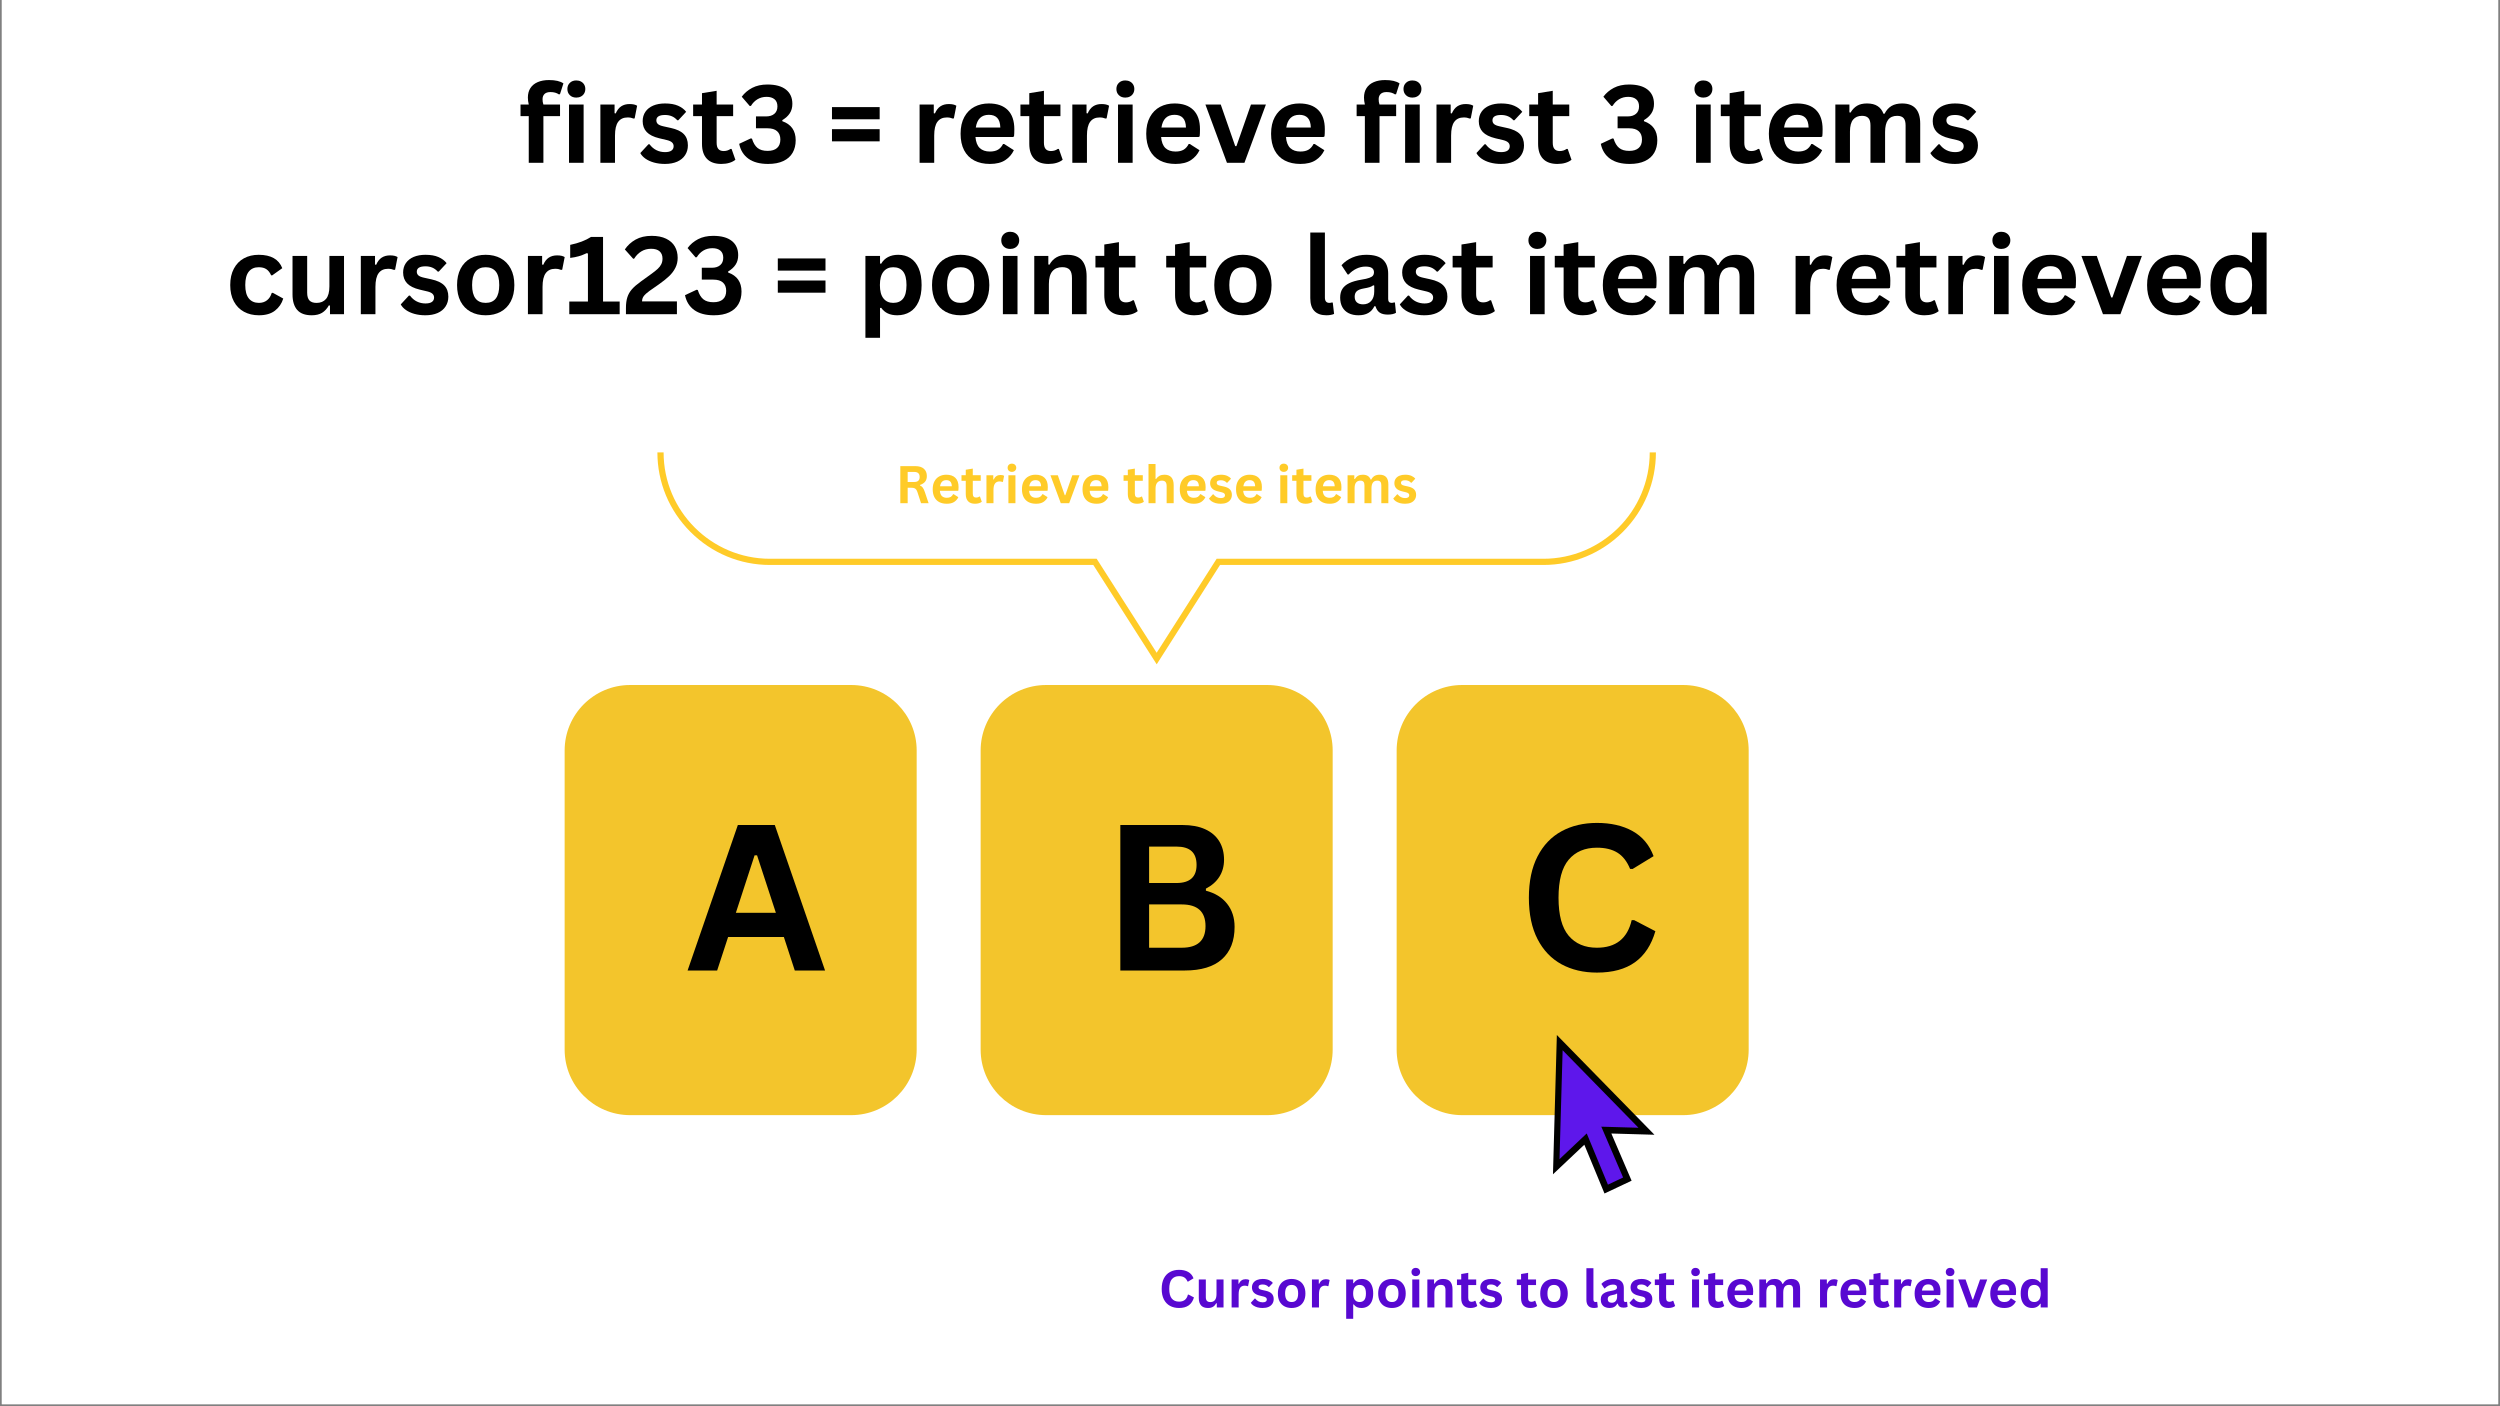 <svg xmlns="http://www.w3.org/2000/svg" xmlns:xlink="http://www.w3.org/1999/xlink" width="1600" zoomAndPan="magnify" viewBox="0 0 1200 675" height="900" preserveAspectRatio="xMidYMid meet" version="1.2"><rect x="0" y="0" width="1200" height="675" fill="#808080" stroke="none"/><defs><clipPath id="a889942d02"><path d="M 0.887 0 L 1199.113 0 L 1199.113 674 L 0.887 674 Z M 0.887 0 "/></clipPath><clipPath id="c3f4c2b301"><path d="M 271.027 328.801 L 440.004 328.801 L 440.004 535.402 L 271.027 535.402 Z M 271.027 328.801 "/></clipPath><clipPath id="11b04ee69b"><path d="M 302.48 328.801 L 408.551 328.801 C 425.922 328.801 440.004 342.883 440.004 360.254 L 440.004 503.816 C 440.004 521.188 425.922 535.27 408.551 535.27 L 302.48 535.27 C 285.109 535.27 271.027 521.188 271.027 503.816 L 271.027 360.254 C 271.027 342.883 285.109 328.801 302.48 328.801 Z M 302.48 328.801 "/></clipPath><clipPath id="763d041014"><path d="M 470.707 328.801 L 639.684 328.801 L 639.684 535.402 L 470.707 535.402 Z M 470.707 328.801 "/></clipPath><clipPath id="86463438f7"><path d="M 502.16 328.801 L 608.23 328.801 C 625.602 328.801 639.684 342.883 639.684 360.254 L 639.684 503.816 C 639.684 521.188 625.602 535.27 608.23 535.27 L 502.16 535.27 C 484.789 535.27 470.707 521.188 470.707 503.816 L 470.707 360.254 C 470.707 342.883 484.789 328.801 502.16 328.801 Z M 502.16 328.801 "/></clipPath><clipPath id="80005432b8"><path d="M 670.391 328.801 L 839.367 328.801 L 839.367 535.402 L 670.391 535.402 Z M 670.391 328.801 "/></clipPath><clipPath id="2d269101ff"><path d="M 701.844 328.801 L 807.914 328.801 C 825.285 328.801 839.367 342.883 839.367 360.254 L 839.367 503.816 C 839.367 521.188 825.285 535.27 807.914 535.27 L 701.844 535.27 C 684.473 535.27 670.391 521.188 670.391 503.816 L 670.391 360.254 C 670.391 342.883 684.473 328.801 701.844 328.801 Z M 701.844 328.801 "/></clipPath><clipPath id="f7705f987a"><path d="M 315.551 217.086 L 794.84 217.086 L 794.84 318.934 L 315.551 318.934 Z M 315.551 217.086 "/></clipPath><clipPath id="260070e94b"><path d="M 747 500 L 791 500 L 791 571 L 747 571 Z M 747 500 "/></clipPath><clipPath id="b7f3777a0e"><path d="M 747.293 496.625 L 795.953 497.98 L 793.844 573.59 L 745.184 572.234 Z M 747.293 496.625 "/></clipPath><clipPath id="13f81228ce"><path d="M 747.293 496.625 L 795.953 497.98 L 793.844 573.59 L 745.184 572.234 Z M 747.293 496.625 "/></clipPath><clipPath id="0811affb6d"><path d="M 745 496 L 796 496 L 796 574 L 745 574 Z M 745 496 "/></clipPath><clipPath id="b7260abd71"><path d="M 747.293 496.625 L 795.953 497.98 L 793.844 573.59 L 745.184 572.234 Z M 747.293 496.625 "/></clipPath><clipPath id="5a25cc5e2f"><path d="M 747.293 496.625 L 795.953 497.98 L 793.844 573.59 L 745.184 572.234 Z M 747.293 496.625 "/></clipPath></defs><g id="597534754d"><g clip-rule="nonzero" clip-path="url(#a889942d02)"><path style=" stroke:none;fill-rule:nonzero;fill:#ffffff;fill-opacity:1;" d="M 0.887 0 L 1199.113 0 L 1199.113 674 L 0.887 674 Z M 0.887 0 "/><path style=" stroke:none;fill-rule:nonzero;fill:#ffffff;fill-opacity:1;" d="M 0.887 0 L 1199.113 0 L 1199.113 674 L 0.887 674 Z M 0.887 0 "/></g><g clip-rule="nonzero" clip-path="url(#c3f4c2b301)"><g clip-rule="nonzero" clip-path="url(#11b04ee69b)"><path style=" stroke:none;fill-rule:nonzero;fill:#f3c52c;fill-opacity:1;" d="M 271.027 328.801 L 440.004 328.801 L 440.004 535.402 L 271.027 535.402 Z M 271.027 328.801 "/></g></g><g style="fill:#000000;fill-opacity:1;"><g transform="translate(328.997, 465.845)"><path style="stroke:none" d="M 67.031 0 L 52.5 0 L 47.25 -16.094 L 20.5 -16.094 L 15.234 0 L 1.047 0 L 25.172 -69.844 L 42.906 -69.844 Z M 33.203 -55.281 L 24.219 -27.703 L 43.422 -27.703 L 34.391 -55.281 Z M 33.203 -55.281 "/></g></g><g clip-rule="nonzero" clip-path="url(#763d041014)"><g clip-rule="nonzero" clip-path="url(#86463438f7)"><path style=" stroke:none;fill-rule:nonzero;fill:#f3c52c;fill-opacity:1;" d="M 470.707 328.801 L 639.684 328.801 L 639.684 535.402 L 470.707 535.402 Z M 470.707 328.801 "/></g></g><g style="fill:#000000;fill-opacity:1;"><g transform="translate(528.679, 465.845)"><path style="stroke:none" d="M 9.078 0 L 9.078 -69.844 L 38.891 -69.844 C 43.191 -69.844 46.828 -69.164 49.797 -67.812 C 52.773 -66.457 55.031 -64.531 56.562 -62.031 C 58.094 -59.531 58.859 -56.578 58.859 -53.172 C 58.859 -50.086 58.109 -47.363 56.609 -45 C 55.117 -42.645 52.969 -40.75 50.156 -39.312 L 50.156 -38.312 C 54.551 -37.164 57.941 -35.078 60.328 -32.047 C 62.723 -29.023 63.922 -25.316 63.922 -20.922 C 63.922 -14.234 61.906 -9.07 57.875 -5.438 C 53.852 -1.812 47.875 0 39.938 0 Z M 36.016 -42 C 42.453 -42 45.672 -44.895 45.672 -50.688 C 45.672 -53.645 44.875 -55.848 43.281 -57.297 C 41.688 -58.754 39.266 -59.484 36.016 -59.484 L 22.891 -59.484 L 22.891 -42 Z M 38.547 -10.938 C 46.16 -10.938 49.969 -14.395 49.969 -21.312 C 49.969 -28.25 46.16 -31.719 38.547 -31.719 L 22.891 -31.719 L 22.891 -10.938 Z M 38.547 -10.938 "/></g></g><g clip-rule="nonzero" clip-path="url(#80005432b8)"><g clip-rule="nonzero" clip-path="url(#2d269101ff)"><path style=" stroke:none;fill-rule:nonzero;fill:#f3c52c;fill-opacity:1;" d="M 670.391 328.801 L 839.367 328.801 L 839.367 535.402 L 670.391 535.402 Z M 670.391 328.801 "/></g></g><g style="fill:#000000;fill-opacity:1;"><g transform="translate(728.36, 465.845)"><path style="stroke:none" d="M 38.172 1 C 31.734 1 26.062 -0.332 21.156 -3 C 16.258 -5.676 12.426 -9.695 9.656 -15.062 C 6.883 -20.438 5.5 -27.055 5.5 -34.922 C 5.5 -42.785 6.883 -49.398 9.656 -54.766 C 12.426 -60.141 16.258 -64.16 21.156 -66.828 C 26.062 -69.504 31.734 -70.844 38.172 -70.844 C 44.891 -70.844 50.598 -69.531 55.297 -66.906 C 59.992 -64.281 63.348 -60.273 65.359 -54.891 L 55.281 -48.734 L 54.078 -48.781 C 52.586 -52.406 50.555 -55.004 47.984 -56.578 C 45.422 -58.16 42.148 -58.953 38.172 -58.953 C 32.379 -58.953 27.859 -57.031 24.609 -53.188 C 21.359 -49.352 19.734 -43.266 19.734 -34.922 C 19.734 -26.609 21.359 -20.531 24.609 -16.688 C 27.859 -12.852 32.379 -10.938 38.172 -10.938 C 47.242 -10.938 52.801 -15.348 54.844 -24.172 L 56.047 -24.172 L 66.219 -18.875 C 64.301 -12.25 61.035 -7.281 56.422 -3.969 C 51.805 -0.656 45.723 1 38.172 1 Z M 38.172 1 "/></g></g><g clip-rule="nonzero" clip-path="url(#f7705f987a)"><path style=" stroke:none;fill-rule:nonzero;fill:#ffcb28;fill-opacity:1;" d="M 555.215 318.871 L 524.785 271.184 L 369.586 271.184 C 355.207 271.184 341.668 265.547 331.418 255.316 C 321.188 245.086 315.551 231.527 315.551 217.148 L 318.527 217.148 C 318.527 245.309 341.426 268.207 369.586 268.207 L 526.402 268.207 L 555.195 313.328 L 583.988 268.207 L 740.809 268.207 C 768.969 268.207 791.867 245.309 791.867 217.148 L 794.84 217.148 C 794.84 231.527 789.207 245.066 778.977 255.316 C 768.746 265.547 755.188 271.184 740.809 271.184 L 585.609 271.184 Z M 555.215 318.871 "/></g><g clip-rule="nonzero" clip-path="url(#260070e94b)"><g clip-rule="nonzero" clip-path="url(#b7f3777a0e)"><g clip-rule="nonzero" clip-path="url(#13f81228ce)"><path style=" stroke:none;fill-rule:nonzero;fill:#5e17eb;fill-opacity:1;" d="M 748.762 500.383 L 747.098 560.18 L 761.262 546.785 L 771.219 570.801 L 781.379 565.996 L 771.254 542.465 L 790.535 543.004 Z M 748.762 500.383 "/></g></g></g><g clip-rule="nonzero" clip-path="url(#0811affb6d)"><g clip-rule="nonzero" clip-path="url(#b7260abd71)"><g clip-rule="nonzero" clip-path="url(#5a25cc5e2f)"><path style="fill:none;stroke-width:15;stroke-linecap:butt;stroke-linejoin:miter;stroke:#000000;stroke-opacity:1;stroke-miterlimit:10;" d="M 480.514 402.991 L 480.529 688.834 L 546.4 622.969 L 597.158 736.354 L 645.049 712.051 L 593.553 601.002 L 685.722 601.009 Z M 480.514 402.991 " transform="matrix(0.209,0.006,-0.006,0.209,650.591,413.277)"/></g></g></g><g style="fill:#000000;fill-opacity:1;"><g transform="translate(248.911, 78.159)"><path style="stroke:none" d="M 4.891 0 L 4.891 -22.406 L 0.938 -22.406 L 0.938 -27.984 L 4.891 -27.984 C 4.609 -29.172 4.469 -30.281 4.469 -31.312 C 4.469 -33.082 4.867 -34.598 5.672 -35.859 C 6.484 -37.117 7.648 -38.078 9.172 -38.734 C 10.691 -39.398 12.504 -39.734 14.609 -39.734 C 17.703 -39.734 20.008 -39.195 21.531 -38.125 L 19.875 -32.953 L 19.344 -32.859 C 18.289 -33.598 16.945 -33.969 15.312 -33.969 C 14.039 -33.969 13.086 -33.66 12.453 -33.047 C 11.828 -32.43 11.516 -31.594 11.516 -30.531 C 11.516 -30.07 11.539 -29.648 11.594 -29.266 C 11.656 -28.891 11.766 -28.461 11.922 -27.984 L 19.906 -27.984 L 19.906 -22.406 L 11.922 -22.406 L 11.922 0 Z M 4.891 0 "/></g></g><g style="fill:#000000;fill-opacity:1;"><g transform="translate(269.09, 78.159)"><path style="stroke:none" d="M 7.531 -31.312 C 6.258 -31.312 5.227 -31.695 4.438 -32.469 C 3.645 -33.238 3.25 -34.227 3.25 -35.438 C 3.25 -36.645 3.645 -37.629 4.438 -38.391 C 5.227 -39.16 6.258 -39.547 7.531 -39.547 C 8.375 -39.547 9.125 -39.367 9.781 -39.016 C 10.445 -38.66 10.957 -38.176 11.312 -37.562 C 11.676 -36.945 11.859 -36.238 11.859 -35.438 C 11.859 -34.645 11.676 -33.938 11.312 -33.312 C 10.957 -32.688 10.445 -32.195 9.781 -31.844 C 9.125 -31.488 8.375 -31.312 7.531 -31.312 Z M 4.031 0 L 4.031 -27.969 L 11.047 -27.969 L 11.047 0 Z M 4.031 0 "/></g></g><g style="fill:#000000;fill-opacity:1;"><g transform="translate(284.149, 78.159)"><path style="stroke:none" d="M 4.031 0 L 4.031 -27.969 L 10.844 -27.969 L 10.844 -23.812 L 11.391 -23.703 C 12.055 -25.254 12.938 -26.395 14.031 -27.125 C 15.133 -27.852 16.473 -28.219 18.047 -28.219 C 19.641 -28.219 20.848 -27.945 21.672 -27.406 L 20.484 -21.344 L 19.953 -21.25 C 19.492 -21.438 19.051 -21.57 18.625 -21.656 C 18.207 -21.738 17.695 -21.781 17.094 -21.781 C 15.125 -21.781 13.625 -21.086 12.594 -19.703 C 11.562 -18.328 11.047 -16.117 11.047 -13.078 L 11.047 0 Z M 4.031 0 "/></g></g><g style="fill:#000000;fill-opacity:1;"><g transform="translate(306.078, 78.159)"><path style="stroke:none" d="M 13.078 0.531 C 11.172 0.531 9.422 0.305 7.828 -0.141 C 6.242 -0.586 4.891 -1.203 3.766 -1.984 C 2.641 -2.773 1.805 -3.676 1.266 -4.688 L 5.172 -8.906 L 5.703 -8.906 C 6.629 -7.645 7.727 -6.703 9 -6.078 C 10.27 -5.453 11.645 -5.141 13.125 -5.141 C 14.5 -5.141 15.531 -5.383 16.219 -5.875 C 16.914 -6.363 17.266 -7.066 17.266 -7.984 C 17.266 -8.691 17.016 -9.285 16.516 -9.766 C 16.016 -10.254 15.207 -10.633 14.094 -10.906 L 10.391 -11.781 C 7.617 -12.445 5.594 -13.457 4.312 -14.812 C 3.039 -16.176 2.406 -17.906 2.406 -20 C 2.406 -21.738 2.848 -23.25 3.734 -24.531 C 4.629 -25.82 5.879 -26.805 7.484 -27.484 C 9.098 -28.16 10.977 -28.5 13.125 -28.5 C 15.645 -28.5 17.734 -28.133 19.391 -27.406 C 21.047 -26.676 22.344 -25.703 23.281 -24.484 L 19.516 -20.438 L 19.016 -20.438 C 18.234 -21.312 17.359 -21.953 16.391 -22.359 C 15.422 -22.766 14.332 -22.969 13.125 -22.969 C 10.352 -22.969 8.969 -22.109 8.969 -20.391 C 8.969 -19.66 9.223 -19.066 9.734 -18.609 C 10.254 -18.148 11.164 -17.781 12.469 -17.5 L 15.922 -16.734 C 18.766 -16.117 20.836 -15.141 22.141 -13.797 C 23.453 -12.453 24.109 -10.648 24.109 -8.391 C 24.109 -6.617 23.664 -5.055 22.781 -3.703 C 21.906 -2.348 20.641 -1.301 18.984 -0.562 C 17.328 0.164 15.359 0.531 13.078 0.531 Z M 13.078 0.531 "/></g></g><g style="fill:#000000;fill-opacity:1;"><g transform="translate(331.86, 78.159)"><path style="stroke:none" d="M 19.297 -6.672 L 21.125 -1.469 C 20.363 -0.844 19.406 -0.352 18.25 0 C 17.102 0.352 15.801 0.531 14.344 0.531 C 11.32 0.531 9.023 -0.289 7.453 -1.938 C 5.879 -3.582 5.094 -5.977 5.094 -9.125 L 5.094 -22.406 L 0.844 -22.406 L 0.844 -27.984 L 5.094 -27.984 L 5.094 -33.438 L 12.125 -34.578 L 12.125 -27.984 L 20.047 -27.984 L 20.047 -22.406 L 12.125 -22.406 L 12.125 -9.641 C 12.125 -8.254 12.41 -7.242 12.984 -6.609 C 13.555 -5.973 14.391 -5.656 15.484 -5.656 C 16.734 -5.656 17.828 -5.992 18.766 -6.672 Z M 19.297 -6.672 "/></g></g><g style="fill:#000000;fill-opacity:1;"><g transform="translate(353.586, 78.159)"><path style="stroke:none" d="M 15.109 0.531 C 11.141 0.531 7.988 -0.305 5.656 -1.984 C 3.32 -3.672 1.844 -6.051 1.219 -9.125 L 6.766 -11.719 L 7.359 -11.609 C 7.984 -9.566 8.875 -8.078 10.031 -7.141 C 11.188 -6.203 12.797 -5.734 14.859 -5.734 C 16.848 -5.734 18.363 -6.195 19.406 -7.125 C 20.457 -8.051 20.984 -9.406 20.984 -11.188 C 20.984 -12.926 20.461 -14.258 19.422 -15.188 C 18.391 -16.113 16.867 -16.578 14.859 -16.578 L 9.281 -16.578 L 9.281 -22.281 L 14.141 -22.281 C 15.797 -22.281 17.113 -22.691 18.094 -23.516 C 19.082 -24.348 19.578 -25.535 19.578 -27.078 C 19.578 -28.598 19.113 -29.742 18.188 -30.516 C 17.27 -31.285 16 -31.672 14.375 -31.672 C 12.719 -31.672 11.25 -31.281 9.969 -30.5 C 8.695 -29.719 7.672 -28.672 6.891 -27.359 L 6.312 -27.25 L 2.453 -31.734 C 3.754 -33.492 5.426 -34.91 7.469 -35.984 C 9.52 -37.055 11.957 -37.594 14.781 -37.594 C 18.664 -37.594 21.629 -36.781 23.672 -35.156 C 25.723 -33.539 26.75 -31.258 26.75 -28.312 C 26.75 -26.539 26.332 -25.023 25.5 -23.766 C 24.676 -22.504 23.488 -21.422 21.938 -20.516 L 21.938 -19.984 C 26.207 -18.473 28.344 -15.426 28.344 -10.844 C 28.344 -8.551 27.852 -6.551 26.875 -4.844 C 25.895 -3.133 24.414 -1.812 22.438 -0.875 C 20.457 0.062 18.016 0.531 15.109 0.531 Z M 15.109 0.531 "/></g></g><g style="fill:#000000;fill-opacity:1;"><g transform="translate(384.261, 78.159)"><path style="stroke:none" d=""/></g></g><g style="fill:#000000;fill-opacity:1;"><g transform="translate(396.505, 78.159)"><path style="stroke:none" d="M 25.734 -20.906 L 2.844 -20.906 L 2.844 -26.75 L 25.734 -26.75 Z M 25.734 -10.312 L 2.844 -10.312 L 2.844 -16.156 L 25.734 -16.156 Z M 25.734 -10.312 "/></g></g><g style="fill:#000000;fill-opacity:1;"><g transform="translate(425.127, 78.159)"><path style="stroke:none" d=""/></g></g><g style="fill:#000000;fill-opacity:1;"><g transform="translate(437.371, 78.159)"><path style="stroke:none" d="M 4.031 0 L 4.031 -27.969 L 10.844 -27.969 L 10.844 -23.812 L 11.391 -23.703 C 12.055 -25.254 12.938 -26.395 14.031 -27.125 C 15.133 -27.852 16.473 -28.219 18.047 -28.219 C 19.641 -28.219 20.848 -27.945 21.672 -27.406 L 20.484 -21.344 L 19.953 -21.25 C 19.492 -21.438 19.051 -21.57 18.625 -21.656 C 18.207 -21.738 17.695 -21.781 17.094 -21.781 C 15.125 -21.781 13.625 -21.086 12.594 -19.703 C 11.562 -18.328 11.047 -16.117 11.047 -13.078 L 11.047 0 Z M 4.031 0 "/></g></g><g style="fill:#000000;fill-opacity:1;"><g transform="translate(458.565, 78.159)"><path style="stroke:none" d="M 27.641 -12.391 L 9.656 -12.391 C 9.863 -9.961 10.555 -8.191 11.734 -7.078 C 12.922 -5.973 14.535 -5.422 16.578 -5.422 C 18.18 -5.422 19.484 -5.719 20.484 -6.312 C 21.484 -6.914 22.285 -7.828 22.891 -9.047 L 23.422 -9.047 L 28.094 -6.062 C 27.176 -4.102 25.797 -2.516 23.953 -1.297 C 22.109 -0.078 19.648 0.531 16.578 0.531 C 13.691 0.531 11.195 -0.016 9.094 -1.109 C 6.988 -2.211 5.363 -3.848 4.219 -6.016 C 3.082 -8.191 2.516 -10.844 2.516 -13.969 C 2.516 -17.145 3.113 -19.82 4.312 -22 C 5.508 -24.188 7.129 -25.816 9.172 -26.891 C 11.223 -27.961 13.523 -28.5 16.078 -28.5 C 20.023 -28.5 23.051 -27.445 25.156 -25.344 C 27.258 -23.25 28.312 -20.176 28.312 -16.125 C 28.312 -14.656 28.266 -13.516 28.172 -12.703 Z M 21.594 -16.938 C 21.531 -19.062 21.035 -20.609 20.109 -21.578 C 19.191 -22.555 17.848 -23.047 16.078 -23.047 C 12.523 -23.047 10.438 -21.008 9.812 -16.938 Z M 21.594 -16.938 "/></g></g><g style="fill:#000000;fill-opacity:1;"><g transform="translate(488.961, 78.159)"><path style="stroke:none" d="M 19.297 -6.672 L 21.125 -1.469 C 20.363 -0.844 19.406 -0.352 18.25 0 C 17.102 0.352 15.801 0.531 14.344 0.531 C 11.32 0.531 9.023 -0.289 7.453 -1.938 C 5.879 -3.582 5.094 -5.977 5.094 -9.125 L 5.094 -22.406 L 0.844 -22.406 L 0.844 -27.984 L 5.094 -27.984 L 5.094 -33.438 L 12.125 -34.578 L 12.125 -27.984 L 20.047 -27.984 L 20.047 -22.406 L 12.125 -22.406 L 12.125 -9.641 C 12.125 -8.254 12.41 -7.242 12.984 -6.609 C 13.555 -5.973 14.391 -5.656 15.484 -5.656 C 16.734 -5.656 17.828 -5.992 18.766 -6.672 Z M 19.297 -6.672 "/></g></g><g style="fill:#000000;fill-opacity:1;"><g transform="translate(510.687, 78.159)"><path style="stroke:none" d="M 4.031 0 L 4.031 -27.969 L 10.844 -27.969 L 10.844 -23.812 L 11.391 -23.703 C 12.055 -25.254 12.938 -26.395 14.031 -27.125 C 15.133 -27.852 16.473 -28.219 18.047 -28.219 C 19.641 -28.219 20.848 -27.945 21.672 -27.406 L 20.484 -21.344 L 19.953 -21.25 C 19.492 -21.438 19.051 -21.57 18.625 -21.656 C 18.207 -21.738 17.695 -21.781 17.094 -21.781 C 15.125 -21.781 13.625 -21.086 12.594 -19.703 C 11.562 -18.328 11.047 -16.117 11.047 -13.078 L 11.047 0 Z M 4.031 0 "/></g></g><g style="fill:#000000;fill-opacity:1;"><g transform="translate(532.616, 78.159)"><path style="stroke:none" d="M 7.531 -31.312 C 6.258 -31.312 5.227 -31.695 4.438 -32.469 C 3.645 -33.238 3.25 -34.227 3.25 -35.438 C 3.25 -36.645 3.645 -37.629 4.438 -38.391 C 5.227 -39.16 6.258 -39.547 7.531 -39.547 C 8.375 -39.547 9.125 -39.367 9.781 -39.016 C 10.445 -38.66 10.957 -38.176 11.312 -37.562 C 11.676 -36.945 11.859 -36.238 11.859 -35.438 C 11.859 -34.645 11.676 -33.938 11.312 -33.312 C 10.957 -32.688 10.445 -32.195 9.781 -31.844 C 9.125 -31.488 8.375 -31.312 7.531 -31.312 Z M 4.031 0 L 4.031 -27.969 L 11.047 -27.969 L 11.047 0 Z M 4.031 0 "/></g></g><g style="fill:#000000;fill-opacity:1;"><g transform="translate(547.674, 78.159)"><path style="stroke:none" d="M 27.641 -12.391 L 9.656 -12.391 C 9.863 -9.961 10.555 -8.191 11.734 -7.078 C 12.922 -5.973 14.535 -5.422 16.578 -5.422 C 18.18 -5.422 19.484 -5.719 20.484 -6.312 C 21.484 -6.914 22.285 -7.828 22.891 -9.047 L 23.422 -9.047 L 28.094 -6.062 C 27.176 -4.102 25.797 -2.516 23.953 -1.297 C 22.109 -0.078 19.648 0.531 16.578 0.531 C 13.691 0.531 11.195 -0.016 9.094 -1.109 C 6.988 -2.211 5.363 -3.848 4.219 -6.016 C 3.082 -8.191 2.516 -10.844 2.516 -13.969 C 2.516 -17.145 3.113 -19.82 4.312 -22 C 5.508 -24.188 7.129 -25.816 9.172 -26.891 C 11.223 -27.961 13.523 -28.5 16.078 -28.5 C 20.023 -28.5 23.051 -27.445 25.156 -25.344 C 27.258 -23.25 28.312 -20.176 28.312 -16.125 C 28.312 -14.656 28.266 -13.516 28.172 -12.703 Z M 21.594 -16.938 C 21.531 -19.062 21.035 -20.609 20.109 -21.578 C 19.191 -22.555 17.848 -23.047 16.078 -23.047 C 12.523 -23.047 10.438 -21.008 9.812 -16.938 Z M 21.594 -16.938 "/></g></g><g style="fill:#000000;fill-opacity:1;"><g transform="translate(578.07, 78.159)"><path style="stroke:none" d="M 19.25 0 L 10.875 0 L 0.531 -27.969 L 7.891 -27.969 L 14.828 -8.031 L 15.422 -8.031 L 22.391 -27.969 L 29.562 -27.969 Z M 19.25 0 "/></g></g><g style="fill:#000000;fill-opacity:1;"><g transform="translate(607.604, 78.159)"><path style="stroke:none" d="M 27.641 -12.391 L 9.656 -12.391 C 9.863 -9.961 10.555 -8.191 11.734 -7.078 C 12.922 -5.973 14.535 -5.422 16.578 -5.422 C 18.18 -5.422 19.484 -5.719 20.484 -6.312 C 21.484 -6.914 22.285 -7.828 22.891 -9.047 L 23.422 -9.047 L 28.094 -6.062 C 27.176 -4.102 25.797 -2.516 23.953 -1.297 C 22.109 -0.078 19.648 0.531 16.578 0.531 C 13.691 0.531 11.195 -0.016 9.094 -1.109 C 6.988 -2.211 5.363 -3.848 4.219 -6.016 C 3.082 -8.191 2.516 -10.844 2.516 -13.969 C 2.516 -17.145 3.113 -19.82 4.312 -22 C 5.508 -24.188 7.129 -25.816 9.172 -26.891 C 11.223 -27.961 13.523 -28.5 16.078 -28.5 C 20.023 -28.5 23.051 -27.445 25.156 -25.344 C 27.258 -23.25 28.312 -20.176 28.312 -16.125 C 28.312 -14.656 28.266 -13.516 28.172 -12.703 Z M 21.594 -16.938 C 21.531 -19.062 21.035 -20.609 20.109 -21.578 C 19.191 -22.555 17.848 -23.047 16.078 -23.047 C 12.523 -23.047 10.438 -21.008 9.812 -16.938 Z M 21.594 -16.938 "/></g></g><g style="fill:#000000;fill-opacity:1;"><g transform="translate(650.245, 78.159)"><path style="stroke:none" d="M 4.891 0 L 4.891 -22.406 L 0.938 -22.406 L 0.938 -27.984 L 4.891 -27.984 C 4.609 -29.172 4.469 -30.281 4.469 -31.312 C 4.469 -33.082 4.867 -34.598 5.672 -35.859 C 6.484 -37.117 7.648 -38.078 9.172 -38.734 C 10.691 -39.398 12.504 -39.734 14.609 -39.734 C 17.703 -39.734 20.008 -39.195 21.531 -38.125 L 19.875 -32.953 L 19.344 -32.859 C 18.289 -33.598 16.945 -33.969 15.312 -33.969 C 14.039 -33.969 13.086 -33.66 12.453 -33.047 C 11.828 -32.43 11.516 -31.594 11.516 -30.531 C 11.516 -30.07 11.539 -29.648 11.594 -29.266 C 11.656 -28.891 11.766 -28.461 11.922 -27.984 L 19.906 -27.984 L 19.906 -22.406 L 11.922 -22.406 L 11.922 0 Z M 4.891 0 "/></g></g><g style="fill:#000000;fill-opacity:1;"><g transform="translate(670.425, 78.159)"><path style="stroke:none" d="M 7.531 -31.312 C 6.258 -31.312 5.227 -31.695 4.438 -32.469 C 3.645 -33.238 3.25 -34.227 3.25 -35.438 C 3.25 -36.645 3.645 -37.629 4.438 -38.391 C 5.227 -39.16 6.258 -39.547 7.531 -39.547 C 8.375 -39.547 9.125 -39.367 9.781 -39.016 C 10.445 -38.66 10.957 -38.176 11.312 -37.562 C 11.676 -36.945 11.859 -36.238 11.859 -35.438 C 11.859 -34.645 11.676 -33.938 11.312 -33.312 C 10.957 -32.688 10.445 -32.195 9.781 -31.844 C 9.125 -31.488 8.375 -31.312 7.531 -31.312 Z M 4.031 0 L 4.031 -27.969 L 11.047 -27.969 L 11.047 0 Z M 4.031 0 "/></g></g><g style="fill:#000000;fill-opacity:1;"><g transform="translate(685.483, 78.159)"><path style="stroke:none" d="M 4.031 0 L 4.031 -27.969 L 10.844 -27.969 L 10.844 -23.812 L 11.391 -23.703 C 12.055 -25.254 12.938 -26.395 14.031 -27.125 C 15.133 -27.852 16.473 -28.219 18.047 -28.219 C 19.641 -28.219 20.848 -27.945 21.672 -27.406 L 20.484 -21.344 L 19.953 -21.25 C 19.492 -21.438 19.051 -21.57 18.625 -21.656 C 18.207 -21.738 17.695 -21.781 17.094 -21.781 C 15.125 -21.781 13.625 -21.086 12.594 -19.703 C 11.562 -18.328 11.047 -16.117 11.047 -13.078 L 11.047 0 Z M 4.031 0 "/></g></g><g style="fill:#000000;fill-opacity:1;"><g transform="translate(707.412, 78.159)"><path style="stroke:none" d="M 13.078 0.531 C 11.172 0.531 9.422 0.305 7.828 -0.141 C 6.242 -0.586 4.891 -1.203 3.766 -1.984 C 2.641 -2.773 1.805 -3.676 1.266 -4.688 L 5.172 -8.906 L 5.703 -8.906 C 6.629 -7.645 7.727 -6.703 9 -6.078 C 10.27 -5.453 11.645 -5.141 13.125 -5.141 C 14.5 -5.141 15.531 -5.383 16.219 -5.875 C 16.914 -6.363 17.266 -7.066 17.266 -7.984 C 17.266 -8.691 17.016 -9.285 16.516 -9.766 C 16.016 -10.254 15.207 -10.633 14.094 -10.906 L 10.391 -11.781 C 7.617 -12.445 5.594 -13.457 4.312 -14.812 C 3.039 -16.176 2.406 -17.906 2.406 -20 C 2.406 -21.738 2.848 -23.25 3.734 -24.531 C 4.629 -25.82 5.879 -26.805 7.484 -27.484 C 9.098 -28.16 10.977 -28.5 13.125 -28.5 C 15.645 -28.5 17.734 -28.133 19.391 -27.406 C 21.047 -26.676 22.344 -25.703 23.281 -24.484 L 19.516 -20.438 L 19.016 -20.438 C 18.234 -21.312 17.359 -21.953 16.391 -22.359 C 15.422 -22.766 14.332 -22.969 13.125 -22.969 C 10.352 -22.969 8.969 -22.109 8.969 -20.391 C 8.969 -19.66 9.223 -19.066 9.734 -18.609 C 10.254 -18.148 11.164 -17.781 12.469 -17.5 L 15.922 -16.734 C 18.766 -16.117 20.836 -15.141 22.141 -13.797 C 23.453 -12.453 24.109 -10.648 24.109 -8.391 C 24.109 -6.617 23.664 -5.055 22.781 -3.703 C 21.906 -2.348 20.641 -1.301 18.984 -0.562 C 17.328 0.164 15.359 0.531 13.078 0.531 Z M 13.078 0.531 "/></g></g><g style="fill:#000000;fill-opacity:1;"><g transform="translate(733.194, 78.159)"><path style="stroke:none" d="M 19.297 -6.672 L 21.125 -1.469 C 20.363 -0.844 19.406 -0.352 18.25 0 C 17.102 0.352 15.801 0.531 14.344 0.531 C 11.32 0.531 9.023 -0.289 7.453 -1.938 C 5.879 -3.582 5.094 -5.977 5.094 -9.125 L 5.094 -22.406 L 0.844 -22.406 L 0.844 -27.984 L 5.094 -27.984 L 5.094 -33.438 L 12.125 -34.578 L 12.125 -27.984 L 20.047 -27.984 L 20.047 -22.406 L 12.125 -22.406 L 12.125 -9.641 C 12.125 -8.254 12.41 -7.242 12.984 -6.609 C 13.555 -5.973 14.391 -5.656 15.484 -5.656 C 16.734 -5.656 17.828 -5.992 18.766 -6.672 Z M 19.297 -6.672 "/></g></g><g style="fill:#000000;fill-opacity:1;"><g transform="translate(754.92, 78.159)"><path style="stroke:none" d=""/></g></g><g style="fill:#000000;fill-opacity:1;"><g transform="translate(767.165, 78.159)"><path style="stroke:none" d="M 15.109 0.531 C 11.141 0.531 7.988 -0.305 5.656 -1.984 C 3.32 -3.672 1.844 -6.051 1.219 -9.125 L 6.766 -11.719 L 7.359 -11.609 C 7.984 -9.566 8.875 -8.078 10.031 -7.141 C 11.188 -6.203 12.797 -5.734 14.859 -5.734 C 16.848 -5.734 18.363 -6.195 19.406 -7.125 C 20.457 -8.051 20.984 -9.406 20.984 -11.188 C 20.984 -12.926 20.461 -14.258 19.422 -15.188 C 18.391 -16.113 16.867 -16.578 14.859 -16.578 L 9.281 -16.578 L 9.281 -22.281 L 14.141 -22.281 C 15.797 -22.281 17.113 -22.691 18.094 -23.516 C 19.082 -24.348 19.578 -25.535 19.578 -27.078 C 19.578 -28.598 19.113 -29.742 18.188 -30.516 C 17.27 -31.285 16 -31.672 14.375 -31.672 C 12.719 -31.672 11.25 -31.281 9.969 -30.5 C 8.695 -29.719 7.672 -28.672 6.891 -27.359 L 6.312 -27.25 L 2.453 -31.734 C 3.754 -33.492 5.426 -34.91 7.469 -35.984 C 9.52 -37.055 11.957 -37.594 14.781 -37.594 C 18.664 -37.594 21.629 -36.781 23.672 -35.156 C 25.723 -33.539 26.75 -31.258 26.75 -28.312 C 26.75 -26.539 26.332 -25.023 25.5 -23.766 C 24.676 -22.504 23.488 -21.422 21.938 -20.516 L 21.938 -19.984 C 26.207 -18.473 28.344 -15.426 28.344 -10.844 C 28.344 -8.551 27.852 -6.551 26.875 -4.844 C 25.895 -3.133 24.414 -1.812 22.438 -0.875 C 20.457 0.062 18.016 0.531 15.109 0.531 Z M 15.109 0.531 "/></g></g><g style="fill:#000000;fill-opacity:1;"><g transform="translate(797.839, 78.159)"><path style="stroke:none" d=""/></g></g><g style="fill:#000000;fill-opacity:1;"><g transform="translate(810.084, 78.159)"><path style="stroke:none" d="M 7.531 -31.312 C 6.258 -31.312 5.227 -31.695 4.438 -32.469 C 3.645 -33.238 3.25 -34.227 3.25 -35.438 C 3.25 -36.645 3.645 -37.629 4.438 -38.391 C 5.227 -39.16 6.258 -39.547 7.531 -39.547 C 8.375 -39.547 9.125 -39.367 9.781 -39.016 C 10.445 -38.66 10.957 -38.176 11.312 -37.562 C 11.676 -36.945 11.859 -36.238 11.859 -35.438 C 11.859 -34.645 11.676 -33.938 11.312 -33.312 C 10.957 -32.688 10.445 -32.195 9.781 -31.844 C 9.125 -31.488 8.375 -31.312 7.531 -31.312 Z M 4.031 0 L 4.031 -27.969 L 11.047 -27.969 L 11.047 0 Z M 4.031 0 "/></g></g><g style="fill:#000000;fill-opacity:1;"><g transform="translate(825.143, 78.159)"><path style="stroke:none" d="M 19.297 -6.672 L 21.125 -1.469 C 20.363 -0.844 19.406 -0.352 18.25 0 C 17.102 0.352 15.801 0.531 14.344 0.531 C 11.32 0.531 9.023 -0.289 7.453 -1.938 C 5.879 -3.582 5.094 -5.977 5.094 -9.125 L 5.094 -22.406 L 0.844 -22.406 L 0.844 -27.984 L 5.094 -27.984 L 5.094 -33.438 L 12.125 -34.578 L 12.125 -27.984 L 20.047 -27.984 L 20.047 -22.406 L 12.125 -22.406 L 12.125 -9.641 C 12.125 -8.254 12.41 -7.242 12.984 -6.609 C 13.555 -5.973 14.391 -5.656 15.484 -5.656 C 16.734 -5.656 17.828 -5.992 18.766 -6.672 Z M 19.297 -6.672 "/></g></g><g style="fill:#000000;fill-opacity:1;"><g transform="translate(846.539, 78.159)"><path style="stroke:none" d="M 27.641 -12.391 L 9.656 -12.391 C 9.863 -9.961 10.555 -8.191 11.734 -7.078 C 12.922 -5.973 14.535 -5.422 16.578 -5.422 C 18.18 -5.422 19.484 -5.719 20.484 -6.312 C 21.484 -6.914 22.285 -7.828 22.891 -9.047 L 23.422 -9.047 L 28.094 -6.062 C 27.176 -4.102 25.797 -2.516 23.953 -1.297 C 22.109 -0.078 19.648 0.531 16.578 0.531 C 13.691 0.531 11.195 -0.016 9.094 -1.109 C 6.988 -2.211 5.363 -3.848 4.219 -6.016 C 3.082 -8.191 2.516 -10.844 2.516 -13.969 C 2.516 -17.145 3.113 -19.82 4.312 -22 C 5.508 -24.188 7.129 -25.816 9.172 -26.891 C 11.223 -27.961 13.523 -28.5 16.078 -28.5 C 20.023 -28.5 23.051 -27.445 25.156 -25.344 C 27.258 -23.25 28.312 -20.176 28.312 -16.125 C 28.312 -14.656 28.266 -13.516 28.172 -12.703 Z M 21.594 -16.938 C 21.531 -19.062 21.035 -20.609 20.109 -21.578 C 19.191 -22.555 17.848 -23.047 16.078 -23.047 C 12.523 -23.047 10.438 -21.008 9.812 -16.938 Z M 21.594 -16.938 "/></g></g><g style="fill:#000000;fill-opacity:1;"><g transform="translate(876.935, 78.159)"><path style="stroke:none" d="M 4.031 0 L 4.031 -27.969 L 10.781 -27.969 L 10.781 -24.219 L 11.312 -24.109 C 12.219 -25.609 13.285 -26.711 14.516 -27.422 C 15.742 -28.141 17.312 -28.5 19.219 -28.5 C 21.332 -28.5 23.031 -28.078 24.312 -27.234 C 25.594 -26.398 26.531 -25.18 27.125 -23.578 L 27.656 -23.578 C 28.52 -25.254 29.629 -26.492 30.984 -27.297 C 32.348 -28.098 34.047 -28.5 36.078 -28.5 C 41.867 -28.5 44.766 -25.27 44.766 -18.812 L 44.766 0 L 37.75 0 L 37.75 -17.922 C 37.75 -19.566 37.426 -20.75 36.781 -21.469 C 36.145 -22.195 35.113 -22.562 33.688 -22.562 C 29.832 -22.562 27.906 -19.984 27.906 -14.828 L 27.906 0 L 20.891 0 L 20.891 -17.922 C 20.891 -19.566 20.562 -20.75 19.906 -21.469 C 19.258 -22.195 18.227 -22.562 16.812 -22.562 C 15 -22.562 13.582 -21.957 12.562 -20.75 C 11.551 -19.539 11.047 -17.617 11.047 -14.984 L 11.047 0 Z M 4.031 0 "/></g></g><g style="fill:#000000;fill-opacity:1;"><g transform="translate(925.305, 78.159)"><path style="stroke:none" d="M 13.078 0.531 C 11.172 0.531 9.422 0.305 7.828 -0.141 C 6.242 -0.586 4.891 -1.203 3.766 -1.984 C 2.641 -2.773 1.805 -3.676 1.266 -4.688 L 5.172 -8.906 L 5.703 -8.906 C 6.629 -7.645 7.727 -6.703 9 -6.078 C 10.27 -5.453 11.645 -5.141 13.125 -5.141 C 14.5 -5.141 15.531 -5.383 16.219 -5.875 C 16.914 -6.363 17.266 -7.066 17.266 -7.984 C 17.266 -8.691 17.016 -9.285 16.516 -9.766 C 16.016 -10.254 15.207 -10.633 14.094 -10.906 L 10.391 -11.781 C 7.617 -12.445 5.594 -13.457 4.312 -14.812 C 3.039 -16.176 2.406 -17.906 2.406 -20 C 2.406 -21.738 2.848 -23.25 3.734 -24.531 C 4.629 -25.82 5.879 -26.805 7.484 -27.484 C 9.098 -28.16 10.977 -28.5 13.125 -28.5 C 15.645 -28.5 17.734 -28.133 19.391 -27.406 C 21.047 -26.676 22.344 -25.703 23.281 -24.484 L 19.516 -20.438 L 19.016 -20.438 C 18.234 -21.312 17.359 -21.953 16.391 -22.359 C 15.422 -22.766 14.332 -22.969 13.125 -22.969 C 10.352 -22.969 8.969 -22.109 8.969 -20.391 C 8.969 -19.66 9.223 -19.066 9.734 -18.609 C 10.254 -18.148 11.164 -17.781 12.469 -17.5 L 15.922 -16.734 C 18.766 -16.117 20.836 -15.141 22.141 -13.797 C 23.453 -12.453 24.109 -10.648 24.109 -8.391 C 24.109 -6.617 23.664 -5.055 22.781 -3.703 C 21.906 -2.348 20.641 -1.301 18.984 -0.562 C 17.328 0.164 15.359 0.531 13.078 0.531 Z M 13.078 0.531 "/></g></g><g style="fill:#000000;fill-opacity:1;"><g transform="translate(107.991, 150.802)"><path style="stroke:none" d="M 16.297 0.531 C 13.598 0.531 11.207 -0.031 9.125 -1.156 C 7.051 -2.281 5.43 -3.93 4.266 -6.109 C 3.098 -8.285 2.516 -10.906 2.516 -13.969 C 2.516 -17.039 3.098 -19.664 4.266 -21.844 C 5.43 -24.031 7.039 -25.688 9.094 -26.812 C 11.156 -27.938 13.516 -28.5 16.172 -28.5 C 22.066 -28.5 25.844 -26.359 27.5 -22.078 L 22.688 -18.641 L 22.156 -18.641 C 21.582 -19.953 20.832 -20.926 19.906 -21.562 C 18.988 -22.207 17.742 -22.531 16.172 -22.531 C 14.141 -22.531 12.555 -21.828 11.422 -20.422 C 10.297 -19.023 9.734 -16.875 9.734 -13.969 C 9.734 -11.094 10.305 -8.945 11.453 -7.531 C 12.609 -6.125 14.223 -5.422 16.297 -5.422 C 17.816 -5.422 19.102 -5.832 20.156 -6.656 C 21.219 -7.477 21.977 -8.656 22.438 -10.188 L 22.969 -10.25 L 27.969 -7.5 C 27.258 -5.133 25.941 -3.203 24.016 -1.703 C 22.098 -0.211 19.523 0.531 16.297 0.531 Z M 16.297 0.531 "/></g></g><g style="fill:#000000;fill-opacity:1;"><g transform="translate(136.815, 150.802)"><path style="stroke:none" d="M 12.797 0.531 C 9.66 0.531 7.344 -0.32 5.844 -2.031 C 4.344 -3.75 3.594 -6.219 3.594 -9.438 L 3.594 -27.969 L 10.625 -27.969 L 10.625 -10.312 C 10.625 -8.613 10.988 -7.367 11.719 -6.578 C 12.457 -5.797 13.598 -5.406 15.141 -5.406 C 17.078 -5.406 18.586 -6.039 19.672 -7.312 C 20.754 -8.594 21.297 -10.598 21.297 -13.328 L 21.297 -27.969 L 28.312 -27.969 L 28.312 0 L 21.578 0 L 21.578 -4.109 L 21.047 -4.234 C 20.148 -2.629 19.051 -1.43 17.75 -0.641 C 16.457 0.141 14.805 0.531 12.797 0.531 Z M 12.797 0.531 "/></g></g><g style="fill:#000000;fill-opacity:1;"><g transform="translate(169.163, 150.802)"><path style="stroke:none" d="M 4.031 0 L 4.031 -27.969 L 10.844 -27.969 L 10.844 -23.812 L 11.391 -23.703 C 12.055 -25.254 12.938 -26.395 14.031 -27.125 C 15.133 -27.852 16.473 -28.219 18.047 -28.219 C 19.641 -28.219 20.848 -27.945 21.672 -27.406 L 20.484 -21.344 L 19.953 -21.25 C 19.492 -21.438 19.051 -21.57 18.625 -21.656 C 18.207 -21.738 17.695 -21.781 17.094 -21.781 C 15.125 -21.781 13.625 -21.086 12.594 -19.703 C 11.562 -18.328 11.047 -16.117 11.047 -13.078 L 11.047 0 Z M 4.031 0 "/></g></g><g style="fill:#000000;fill-opacity:1;"><g transform="translate(191.092, 150.802)"><path style="stroke:none" d="M 13.078 0.531 C 11.172 0.531 9.422 0.305 7.828 -0.141 C 6.242 -0.586 4.891 -1.203 3.766 -1.984 C 2.641 -2.773 1.805 -3.676 1.266 -4.688 L 5.172 -8.906 L 5.703 -8.906 C 6.629 -7.645 7.727 -6.703 9 -6.078 C 10.27 -5.453 11.645 -5.141 13.125 -5.141 C 14.5 -5.141 15.531 -5.383 16.219 -5.875 C 16.914 -6.363 17.266 -7.066 17.266 -7.984 C 17.266 -8.691 17.016 -9.285 16.516 -9.766 C 16.016 -10.254 15.207 -10.633 14.094 -10.906 L 10.391 -11.781 C 7.617 -12.445 5.594 -13.457 4.312 -14.812 C 3.039 -16.176 2.406 -17.906 2.406 -20 C 2.406 -21.738 2.848 -23.25 3.734 -24.531 C 4.629 -25.82 5.879 -26.805 7.484 -27.484 C 9.098 -28.16 10.977 -28.5 13.125 -28.5 C 15.645 -28.5 17.734 -28.133 19.391 -27.406 C 21.047 -26.676 22.344 -25.703 23.281 -24.484 L 19.516 -20.438 L 19.016 -20.438 C 18.234 -21.312 17.359 -21.953 16.391 -22.359 C 15.422 -22.766 14.332 -22.969 13.125 -22.969 C 10.352 -22.969 8.969 -22.109 8.969 -20.391 C 8.969 -19.66 9.223 -19.066 9.734 -18.609 C 10.254 -18.148 11.164 -17.781 12.469 -17.5 L 15.922 -16.734 C 18.766 -16.117 20.836 -15.141 22.141 -13.797 C 23.453 -12.453 24.109 -10.648 24.109 -8.391 C 24.109 -6.617 23.664 -5.055 22.781 -3.703 C 21.906 -2.348 20.641 -1.301 18.984 -0.562 C 17.328 0.164 15.359 0.531 13.078 0.531 Z M 13.078 0.531 "/></g></g><g style="fill:#000000;fill-opacity:1;"><g transform="translate(216.874, 150.802)"><path style="stroke:none" d="M 16.25 0.531 C 13.508 0.531 11.102 -0.031 9.031 -1.156 C 6.969 -2.281 5.363 -3.926 4.219 -6.094 C 3.082 -8.27 2.516 -10.895 2.516 -13.969 C 2.516 -17.039 3.082 -19.664 4.219 -21.844 C 5.363 -24.031 6.969 -25.688 9.031 -26.812 C 11.102 -27.938 13.508 -28.5 16.25 -28.5 C 18.988 -28.5 21.391 -27.938 23.453 -26.812 C 25.523 -25.688 27.133 -24.031 28.281 -21.844 C 29.438 -19.664 30.016 -17.039 30.016 -13.969 C 30.016 -10.895 29.438 -8.27 28.281 -6.094 C 27.133 -3.926 25.523 -2.281 23.453 -1.156 C 21.391 -0.031 18.988 0.531 16.25 0.531 Z M 16.25 -5.422 C 20.594 -5.422 22.766 -8.27 22.766 -13.969 C 22.766 -16.926 22.207 -19.094 21.094 -20.469 C 19.977 -21.844 18.363 -22.531 16.25 -22.531 C 11.906 -22.531 9.734 -19.676 9.734 -13.969 C 9.734 -8.27 11.906 -5.422 16.25 -5.422 Z M 16.25 -5.422 "/></g></g><g style="fill:#000000;fill-opacity:1;"><g transform="translate(249.374, 150.802)"><path style="stroke:none" d="M 4.031 0 L 4.031 -27.969 L 10.844 -27.969 L 10.844 -23.812 L 11.391 -23.703 C 12.055 -25.254 12.938 -26.395 14.031 -27.125 C 15.133 -27.852 16.473 -28.219 18.047 -28.219 C 19.641 -28.219 20.848 -27.945 21.672 -27.406 L 20.484 -21.344 L 19.953 -21.25 C 19.492 -21.438 19.051 -21.57 18.625 -21.656 C 18.207 -21.738 17.695 -21.781 17.094 -21.781 C 15.125 -21.781 13.625 -21.086 12.594 -19.703 C 11.562 -18.328 11.047 -16.117 11.047 -13.078 L 11.047 0 Z M 4.031 0 "/></g></g><g style="fill:#000000;fill-opacity:1;"><g transform="translate(271.303, 150.802)"><path style="stroke:none" d="M 1.953 0 L 1.953 -6.062 L 10.906 -6.062 L 10.906 -29.125 L 10.312 -29.281 C 9.051 -28.676 7.805 -28.191 6.578 -27.828 C 5.348 -27.473 3.953 -27.195 2.391 -27 L 2.391 -33.266 C 6.492 -34.129 9.812 -35.395 12.344 -37.062 L 18.156 -37.062 L 18.156 -6.062 L 26.141 -6.062 L 26.141 0 Z M 1.953 0 "/></g></g><g style="fill:#000000;fill-opacity:1;"><g transform="translate(298.657, 150.802)"><path style="stroke:none" d="M 1.797 -2.938 C 1.797 -4.988 2.02 -6.711 2.469 -8.109 C 2.914 -9.516 3.645 -10.797 4.656 -11.953 C 5.676 -13.109 7.113 -14.352 8.969 -15.688 L 13.922 -19.266 C 15.273 -20.234 16.328 -21.07 17.078 -21.781 C 17.828 -22.488 18.391 -23.227 18.766 -24 C 19.148 -24.781 19.344 -25.672 19.344 -26.672 C 19.344 -28.172 18.883 -29.332 17.969 -30.156 C 17.062 -30.977 15.695 -31.391 13.875 -31.391 C 12.113 -31.391 10.547 -30.969 9.172 -30.125 C 7.805 -29.289 6.676 -28.148 5.781 -26.703 L 5.297 -26.562 L 1.266 -31.078 C 2.586 -33.035 4.305 -34.609 6.422 -35.797 C 8.547 -36.992 11.117 -37.594 14.141 -37.594 C 16.91 -37.594 19.227 -37.133 21.094 -36.219 C 22.969 -35.312 24.359 -34.066 25.266 -32.484 C 26.172 -30.91 26.625 -29.098 26.625 -27.047 C 26.625 -25.297 26.254 -23.691 25.516 -22.234 C 24.785 -20.773 23.77 -19.43 22.469 -18.203 C 21.164 -16.973 19.5 -15.645 17.469 -14.219 L 13.078 -11.156 C 11.766 -10.207 10.844 -9.363 10.312 -8.625 C 9.789 -7.895 9.531 -7.066 9.531 -6.141 L 26.266 -6.141 L 26.266 0 L 1.797 0 Z M 1.797 -2.938 "/></g></g><g style="fill:#000000;fill-opacity:1;"><g transform="translate(327.582, 150.802)"><path style="stroke:none" d="M 15.109 0.531 C 11.141 0.531 7.988 -0.305 5.656 -1.984 C 3.32 -3.672 1.844 -6.051 1.219 -9.125 L 6.766 -11.719 L 7.359 -11.609 C 7.984 -9.566 8.875 -8.078 10.031 -7.141 C 11.188 -6.203 12.797 -5.734 14.859 -5.734 C 16.848 -5.734 18.363 -6.195 19.406 -7.125 C 20.457 -8.051 20.984 -9.406 20.984 -11.188 C 20.984 -12.926 20.461 -14.258 19.422 -15.188 C 18.391 -16.113 16.867 -16.578 14.859 -16.578 L 9.281 -16.578 L 9.281 -22.281 L 14.141 -22.281 C 15.797 -22.281 17.113 -22.691 18.094 -23.516 C 19.082 -24.348 19.578 -25.535 19.578 -27.078 C 19.578 -28.598 19.113 -29.742 18.188 -30.516 C 17.27 -31.285 16 -31.672 14.375 -31.672 C 12.719 -31.672 11.25 -31.281 9.969 -30.5 C 8.695 -29.719 7.672 -28.672 6.891 -27.359 L 6.312 -27.25 L 2.453 -31.734 C 3.754 -33.492 5.426 -34.91 7.469 -35.984 C 9.52 -37.055 11.957 -37.594 14.781 -37.594 C 18.664 -37.594 21.629 -36.781 23.672 -35.156 C 25.723 -33.539 26.75 -31.258 26.75 -28.312 C 26.75 -26.539 26.332 -25.023 25.5 -23.766 C 24.676 -22.504 23.488 -21.422 21.938 -20.516 L 21.938 -19.984 C 26.207 -18.473 28.344 -15.426 28.344 -10.844 C 28.344 -8.551 27.852 -6.551 26.875 -4.844 C 25.895 -3.133 24.414 -1.812 22.438 -0.875 C 20.457 0.062 18.016 0.531 15.109 0.531 Z M 15.109 0.531 "/></g></g><g style="fill:#000000;fill-opacity:1;"><g transform="translate(358.257, 150.802)"><path style="stroke:none" d=""/></g></g><g style="fill:#000000;fill-opacity:1;"><g transform="translate(370.502, 150.802)"><path style="stroke:none" d="M 25.734 -20.906 L 2.844 -20.906 L 2.844 -26.75 L 25.734 -26.75 Z M 25.734 -10.312 L 2.844 -10.312 L 2.844 -16.156 L 25.734 -16.156 Z M 25.734 -10.312 "/></g></g><g style="fill:#000000;fill-opacity:1;"><g transform="translate(399.123, 150.802)"><path style="stroke:none" d=""/></g></g><g style="fill:#000000;fill-opacity:1;"><g transform="translate(411.368, 150.802)"><path style="stroke:none" d="M 4.031 11.328 L 4.031 -27.969 L 11.047 -27.969 L 11.047 -24.312 L 11.594 -24.219 C 12.414 -25.633 13.52 -26.703 14.906 -27.422 C 16.289 -28.141 17.914 -28.5 19.781 -28.5 C 22.02 -28.5 23.977 -27.961 25.656 -26.891 C 27.344 -25.828 28.656 -24.207 29.594 -22.031 C 30.531 -19.863 31 -17.176 31 -13.969 C 31 -10.77 30.504 -8.086 29.516 -5.922 C 28.535 -3.766 27.164 -2.148 25.406 -1.078 C 23.645 -0.004 21.613 0.531 19.312 0.531 C 17.57 0.531 16.066 0.238 14.797 -0.344 C 13.535 -0.926 12.469 -1.832 11.594 -3.062 L 11.047 -2.969 L 11.047 11.328 Z M 17.359 -5.422 C 19.461 -5.422 21.051 -6.102 22.125 -7.469 C 23.207 -8.844 23.75 -11.008 23.75 -13.969 C 23.75 -16.926 23.207 -19.094 22.125 -20.469 C 21.051 -21.844 19.461 -22.531 17.359 -22.531 C 15.398 -22.531 13.848 -21.82 12.703 -20.406 C 11.555 -18.988 10.984 -16.844 10.984 -13.969 C 10.984 -11.113 11.555 -8.973 12.703 -7.547 C 13.848 -6.129 15.398 -5.422 17.359 -5.422 Z M 17.359 -5.422 "/></g></g><g style="fill:#000000;fill-opacity:1;"><g transform="translate(444.857, 150.802)"><path style="stroke:none" d="M 16.25 0.531 C 13.508 0.531 11.102 -0.031 9.031 -1.156 C 6.969 -2.281 5.363 -3.926 4.219 -6.094 C 3.082 -8.27 2.516 -10.895 2.516 -13.969 C 2.516 -17.039 3.082 -19.664 4.219 -21.844 C 5.363 -24.031 6.969 -25.688 9.031 -26.812 C 11.102 -27.938 13.508 -28.5 16.25 -28.5 C 18.988 -28.5 21.391 -27.938 23.453 -26.812 C 25.523 -25.688 27.133 -24.031 28.281 -21.844 C 29.438 -19.664 30.016 -17.039 30.016 -13.969 C 30.016 -10.895 29.438 -8.27 28.281 -6.094 C 27.133 -3.926 25.523 -2.281 23.453 -1.156 C 21.391 -0.031 18.988 0.531 16.25 0.531 Z M 16.25 -5.422 C 20.594 -5.422 22.766 -8.27 22.766 -13.969 C 22.766 -16.926 22.207 -19.094 21.094 -20.469 C 19.977 -21.844 18.363 -22.531 16.25 -22.531 C 11.906 -22.531 9.734 -19.676 9.734 -13.969 C 9.734 -8.27 11.906 -5.422 16.25 -5.422 Z M 16.25 -5.422 "/></g></g><g style="fill:#000000;fill-opacity:1;"><g transform="translate(477.357, 150.802)"><path style="stroke:none" d="M 7.531 -31.312 C 6.258 -31.312 5.227 -31.695 4.438 -32.469 C 3.645 -33.238 3.25 -34.227 3.25 -35.438 C 3.25 -36.645 3.645 -37.629 4.438 -38.391 C 5.227 -39.16 6.258 -39.547 7.531 -39.547 C 8.375 -39.547 9.125 -39.367 9.781 -39.016 C 10.445 -38.66 10.957 -38.176 11.312 -37.562 C 11.676 -36.945 11.859 -36.238 11.859 -35.438 C 11.859 -34.645 11.676 -33.938 11.312 -33.312 C 10.957 -32.688 10.445 -32.195 9.781 -31.844 C 9.125 -31.488 8.375 -31.312 7.531 -31.312 Z M 4.031 0 L 4.031 -27.969 L 11.047 -27.969 L 11.047 0 Z M 4.031 0 "/></g></g><g style="fill:#000000;fill-opacity:1;"><g transform="translate(492.416, 150.802)"><path style="stroke:none" d="M 4.031 0 L 4.031 -27.969 L 10.781 -27.969 L 10.781 -23.859 L 11.312 -23.734 C 13.051 -26.91 15.875 -28.5 19.781 -28.5 C 23.008 -28.5 25.379 -27.617 26.891 -25.859 C 28.398 -24.098 29.156 -21.535 29.156 -18.172 L 29.156 0 L 22.125 0 L 22.125 -17.312 C 22.125 -19.176 21.754 -20.516 21.016 -21.328 C 20.273 -22.148 19.082 -22.562 17.438 -22.562 C 15.426 -22.562 13.859 -21.91 12.734 -20.609 C 11.609 -19.305 11.047 -17.258 11.047 -14.469 L 11.047 0 Z M 4.031 0 "/></g></g><g style="fill:#000000;fill-opacity:1;"><g transform="translate(524.967, 150.802)"><path style="stroke:none" d="M 19.297 -6.672 L 21.125 -1.469 C 20.363 -0.844 19.406 -0.352 18.25 0 C 17.102 0.352 15.801 0.531 14.344 0.531 C 11.32 0.531 9.023 -0.289 7.453 -1.938 C 5.879 -3.582 5.094 -5.977 5.094 -9.125 L 5.094 -22.406 L 0.844 -22.406 L 0.844 -27.984 L 5.094 -27.984 L 5.094 -33.438 L 12.125 -34.578 L 12.125 -27.984 L 20.047 -27.984 L 20.047 -22.406 L 12.125 -22.406 L 12.125 -9.641 C 12.125 -8.254 12.41 -7.242 12.984 -6.609 C 13.555 -5.973 14.391 -5.656 15.484 -5.656 C 16.734 -5.656 17.828 -5.992 18.766 -6.672 Z M 19.297 -6.672 "/></g></g><g style="fill:#000000;fill-opacity:1;"><g transform="translate(546.692, 150.802)"><path style="stroke:none" d=""/></g></g><g style="fill:#000000;fill-opacity:1;"><g transform="translate(558.937, 150.802)"><path style="stroke:none" d="M 19.297 -6.672 L 21.125 -1.469 C 20.363 -0.844 19.406 -0.352 18.25 0 C 17.102 0.352 15.801 0.531 14.344 0.531 C 11.32 0.531 9.023 -0.289 7.453 -1.938 C 5.879 -3.582 5.094 -5.977 5.094 -9.125 L 5.094 -22.406 L 0.844 -22.406 L 0.844 -27.984 L 5.094 -27.984 L 5.094 -33.438 L 12.125 -34.578 L 12.125 -27.984 L 20.047 -27.984 L 20.047 -22.406 L 12.125 -22.406 L 12.125 -9.641 C 12.125 -8.254 12.41 -7.242 12.984 -6.609 C 13.555 -5.973 14.391 -5.656 15.484 -5.656 C 16.734 -5.656 17.828 -5.992 18.766 -6.672 Z M 19.297 -6.672 "/></g></g><g style="fill:#000000;fill-opacity:1;"><g transform="translate(580.333, 150.802)"><path style="stroke:none" d="M 16.25 0.531 C 13.508 0.531 11.102 -0.031 9.031 -1.156 C 6.969 -2.281 5.363 -3.926 4.219 -6.094 C 3.082 -8.27 2.516 -10.895 2.516 -13.969 C 2.516 -17.039 3.082 -19.664 4.219 -21.844 C 5.363 -24.031 6.969 -25.688 9.031 -26.812 C 11.102 -27.938 13.508 -28.5 16.25 -28.5 C 18.988 -28.5 21.391 -27.938 23.453 -26.812 C 25.523 -25.688 27.133 -24.031 28.281 -21.844 C 29.438 -19.664 30.016 -17.039 30.016 -13.969 C 30.016 -10.895 29.438 -8.27 28.281 -6.094 C 27.133 -3.926 25.523 -2.281 23.453 -1.156 C 21.391 -0.031 18.988 0.531 16.25 0.531 Z M 16.25 -5.422 C 20.594 -5.422 22.766 -8.27 22.766 -13.969 C 22.766 -16.926 22.207 -19.094 21.094 -20.469 C 19.977 -21.844 18.363 -22.531 16.25 -22.531 C 11.906 -22.531 9.734 -19.676 9.734 -13.969 C 9.734 -8.27 11.906 -5.422 16.25 -5.422 Z M 16.25 -5.422 "/></g></g><g style="fill:#000000;fill-opacity:1;"><g transform="translate(612.834, 150.802)"><path style="stroke:none" d=""/></g></g><g style="fill:#000000;fill-opacity:1;"><g transform="translate(625.078, 150.802)"><path style="stroke:none" d="M 11.609 0.531 C 9.086 0.531 7.164 -0.145 5.844 -1.5 C 4.52 -2.863 3.859 -4.93 3.859 -7.703 L 3.859 -39.188 L 10.875 -39.188 L 10.875 -7.984 C 10.875 -6.273 11.582 -5.422 13 -5.422 C 13.406 -5.422 13.836 -5.488 14.297 -5.625 L 14.656 -5.531 L 15.281 -0.125 C 14.895 0.07 14.379 0.227 13.734 0.344 C 13.098 0.469 12.391 0.531 11.609 0.531 Z M 11.609 0.531 "/></g></g><g style="fill:#000000;fill-opacity:1;"><g transform="translate(641.151, 150.802)"><path style="stroke:none" d="M 10.906 0.531 C 9.113 0.531 7.555 0.203 6.234 -0.453 C 4.922 -1.109 3.906 -2.07 3.188 -3.344 C 2.477 -4.625 2.125 -6.16 2.125 -7.953 C 2.125 -9.609 2.477 -11 3.188 -12.125 C 3.906 -13.25 5.004 -14.172 6.484 -14.891 C 7.973 -15.609 9.922 -16.164 12.328 -16.562 C 13.992 -16.82 15.258 -17.113 16.125 -17.438 C 17 -17.758 17.586 -18.125 17.891 -18.531 C 18.203 -18.938 18.359 -19.453 18.359 -20.078 C 18.359 -20.973 18.047 -21.656 17.422 -22.125 C 16.797 -22.602 15.754 -22.844 14.297 -22.844 C 12.742 -22.844 11.266 -22.492 9.859 -21.797 C 8.461 -21.109 7.25 -20.195 6.219 -19.062 L 5.703 -19.062 L 2.766 -23.5 C 4.18 -25.07 5.91 -26.297 7.953 -27.172 C 10.004 -28.055 12.238 -28.5 14.656 -28.5 C 18.352 -28.5 21.031 -27.711 22.688 -26.141 C 24.344 -24.566 25.172 -22.336 25.172 -19.453 L 25.172 -7.297 C 25.172 -6.047 25.723 -5.422 26.828 -5.422 C 27.242 -5.422 27.656 -5.5 28.062 -5.656 L 28.422 -5.547 L 28.922 -0.656 C 28.535 -0.406 27.992 -0.195 27.297 -0.031 C 26.609 0.125 25.848 0.203 25.016 0.203 C 23.348 0.203 22.047 -0.113 21.109 -0.75 C 20.172 -1.395 19.5 -2.406 19.094 -3.781 L 18.562 -3.828 C 17.188 -0.922 14.633 0.531 10.906 0.531 Z M 13.125 -4.719 C 14.75 -4.719 16.047 -5.258 17.016 -6.344 C 17.992 -7.438 18.484 -8.957 18.484 -10.906 L 18.484 -13.734 L 18 -13.844 C 17.57 -13.5 17.016 -13.211 16.328 -12.984 C 15.648 -12.766 14.672 -12.547 13.391 -12.328 C 11.867 -12.066 10.77 -11.629 10.094 -11.016 C 9.426 -10.398 9.094 -9.523 9.094 -8.391 C 9.094 -7.191 9.445 -6.281 10.156 -5.656 C 10.875 -5.031 11.863 -4.719 13.125 -4.719 Z M 13.125 -4.719 "/></g></g><g style="fill:#000000;fill-opacity:1;"><g transform="translate(670.634, 150.802)"><path style="stroke:none" d="M 13.078 0.531 C 11.172 0.531 9.422 0.305 7.828 -0.141 C 6.242 -0.586 4.891 -1.203 3.766 -1.984 C 2.641 -2.773 1.805 -3.676 1.266 -4.688 L 5.172 -8.906 L 5.703 -8.906 C 6.629 -7.645 7.727 -6.703 9 -6.078 C 10.27 -5.453 11.645 -5.141 13.125 -5.141 C 14.5 -5.141 15.531 -5.383 16.219 -5.875 C 16.914 -6.363 17.266 -7.066 17.266 -7.984 C 17.266 -8.691 17.016 -9.285 16.516 -9.766 C 16.016 -10.254 15.207 -10.633 14.094 -10.906 L 10.391 -11.781 C 7.617 -12.445 5.594 -13.457 4.312 -14.812 C 3.039 -16.176 2.406 -17.906 2.406 -20 C 2.406 -21.738 2.848 -23.25 3.734 -24.531 C 4.629 -25.82 5.879 -26.805 7.484 -27.484 C 9.098 -28.16 10.977 -28.5 13.125 -28.5 C 15.645 -28.5 17.734 -28.133 19.391 -27.406 C 21.047 -26.676 22.344 -25.703 23.281 -24.484 L 19.516 -20.438 L 19.016 -20.438 C 18.234 -21.312 17.359 -21.953 16.391 -22.359 C 15.422 -22.766 14.332 -22.969 13.125 -22.969 C 10.352 -22.969 8.969 -22.109 8.969 -20.391 C 8.969 -19.66 9.223 -19.066 9.734 -18.609 C 10.254 -18.148 11.164 -17.781 12.469 -17.5 L 15.922 -16.734 C 18.766 -16.117 20.836 -15.141 22.141 -13.797 C 23.453 -12.453 24.109 -10.648 24.109 -8.391 C 24.109 -6.617 23.664 -5.055 22.781 -3.703 C 21.906 -2.348 20.641 -1.301 18.984 -0.562 C 17.328 0.164 15.359 0.531 13.078 0.531 Z M 13.078 0.531 "/></g></g><g style="fill:#000000;fill-opacity:1;"><g transform="translate(696.416, 150.802)"><path style="stroke:none" d="M 19.297 -6.672 L 21.125 -1.469 C 20.363 -0.844 19.406 -0.352 18.25 0 C 17.102 0.352 15.801 0.531 14.344 0.531 C 11.32 0.531 9.023 -0.289 7.453 -1.938 C 5.879 -3.582 5.094 -5.977 5.094 -9.125 L 5.094 -22.406 L 0.844 -22.406 L 0.844 -27.984 L 5.094 -27.984 L 5.094 -33.438 L 12.125 -34.578 L 12.125 -27.984 L 20.047 -27.984 L 20.047 -22.406 L 12.125 -22.406 L 12.125 -9.641 C 12.125 -8.254 12.41 -7.242 12.984 -6.609 C 13.555 -5.973 14.391 -5.656 15.484 -5.656 C 16.734 -5.656 17.828 -5.992 18.766 -6.672 Z M 19.297 -6.672 "/></g></g><g style="fill:#000000;fill-opacity:1;"><g transform="translate(718.142, 150.802)"><path style="stroke:none" d=""/></g></g><g style="fill:#000000;fill-opacity:1;"><g transform="translate(730.387, 150.802)"><path style="stroke:none" d="M 7.531 -31.312 C 6.258 -31.312 5.227 -31.695 4.438 -32.469 C 3.645 -33.238 3.25 -34.227 3.25 -35.438 C 3.25 -36.645 3.645 -37.629 4.438 -38.391 C 5.227 -39.16 6.258 -39.547 7.531 -39.547 C 8.375 -39.547 9.125 -39.367 9.781 -39.016 C 10.445 -38.66 10.957 -38.176 11.312 -37.562 C 11.676 -36.945 11.859 -36.238 11.859 -35.438 C 11.859 -34.645 11.676 -33.938 11.312 -33.312 C 10.957 -32.688 10.445 -32.195 9.781 -31.844 C 9.125 -31.488 8.375 -31.312 7.531 -31.312 Z M 4.031 0 L 4.031 -27.969 L 11.047 -27.969 L 11.047 0 Z M 4.031 0 "/></g></g><g style="fill:#000000;fill-opacity:1;"><g transform="translate(745.446, 150.802)"><path style="stroke:none" d="M 19.297 -6.672 L 21.125 -1.469 C 20.363 -0.844 19.406 -0.352 18.25 0 C 17.102 0.352 15.801 0.531 14.344 0.531 C 11.32 0.531 9.023 -0.289 7.453 -1.938 C 5.879 -3.582 5.094 -5.977 5.094 -9.125 L 5.094 -22.406 L 0.844 -22.406 L 0.844 -27.984 L 5.094 -27.984 L 5.094 -33.438 L 12.125 -34.578 L 12.125 -27.984 L 20.047 -27.984 L 20.047 -22.406 L 12.125 -22.406 L 12.125 -9.641 C 12.125 -8.254 12.41 -7.242 12.984 -6.609 C 13.555 -5.973 14.391 -5.656 15.484 -5.656 C 16.734 -5.656 17.828 -5.992 18.766 -6.672 Z M 19.297 -6.672 "/></g></g><g style="fill:#000000;fill-opacity:1;"><g transform="translate(766.842, 150.802)"><path style="stroke:none" d="M 27.641 -12.391 L 9.656 -12.391 C 9.863 -9.961 10.555 -8.191 11.734 -7.078 C 12.922 -5.973 14.535 -5.422 16.578 -5.422 C 18.18 -5.422 19.484 -5.719 20.484 -6.312 C 21.484 -6.914 22.285 -7.828 22.891 -9.047 L 23.422 -9.047 L 28.094 -6.062 C 27.176 -4.102 25.797 -2.516 23.953 -1.297 C 22.109 -0.078 19.648 0.531 16.578 0.531 C 13.691 0.531 11.195 -0.016 9.094 -1.109 C 6.988 -2.211 5.363 -3.848 4.219 -6.016 C 3.082 -8.191 2.516 -10.844 2.516 -13.969 C 2.516 -17.145 3.113 -19.82 4.312 -22 C 5.508 -24.188 7.129 -25.816 9.172 -26.891 C 11.223 -27.961 13.523 -28.5 16.078 -28.5 C 20.023 -28.5 23.051 -27.445 25.156 -25.344 C 27.258 -23.25 28.312 -20.176 28.312 -16.125 C 28.312 -14.656 28.266 -13.516 28.172 -12.703 Z M 21.594 -16.938 C 21.531 -19.062 21.035 -20.609 20.109 -21.578 C 19.191 -22.555 17.848 -23.047 16.078 -23.047 C 12.523 -23.047 10.438 -21.008 9.812 -16.938 Z M 21.594 -16.938 "/></g></g><g style="fill:#000000;fill-opacity:1;"><g transform="translate(797.238, 150.802)"><path style="stroke:none" d="M 4.031 0 L 4.031 -27.969 L 10.781 -27.969 L 10.781 -24.219 L 11.312 -24.109 C 12.219 -25.609 13.285 -26.711 14.516 -27.422 C 15.742 -28.141 17.312 -28.5 19.219 -28.5 C 21.332 -28.5 23.031 -28.078 24.312 -27.234 C 25.594 -26.398 26.531 -25.18 27.125 -23.578 L 27.656 -23.578 C 28.52 -25.254 29.629 -26.492 30.984 -27.297 C 32.348 -28.098 34.047 -28.5 36.078 -28.5 C 41.867 -28.5 44.766 -25.27 44.766 -18.812 L 44.766 0 L 37.75 0 L 37.75 -17.922 C 37.75 -19.566 37.426 -20.75 36.781 -21.469 C 36.145 -22.195 35.113 -22.562 33.688 -22.562 C 29.832 -22.562 27.906 -19.984 27.906 -14.828 L 27.906 0 L 20.891 0 L 20.891 -17.922 C 20.891 -19.566 20.562 -20.75 19.906 -21.469 C 19.258 -22.195 18.227 -22.562 16.812 -22.562 C 15 -22.562 13.582 -21.957 12.562 -20.75 C 11.551 -19.539 11.047 -17.617 11.047 -14.984 L 11.047 0 Z M 4.031 0 "/></g></g><g style="fill:#000000;fill-opacity:1;"><g transform="translate(845.608, 150.802)"><path style="stroke:none" d=""/></g></g><g style="fill:#000000;fill-opacity:1;"><g transform="translate(857.853, 150.802)"><path style="stroke:none" d="M 4.031 0 L 4.031 -27.969 L 10.844 -27.969 L 10.844 -23.812 L 11.391 -23.703 C 12.055 -25.254 12.938 -26.395 14.031 -27.125 C 15.133 -27.852 16.473 -28.219 18.047 -28.219 C 19.641 -28.219 20.848 -27.945 21.672 -27.406 L 20.484 -21.344 L 19.953 -21.25 C 19.492 -21.438 19.051 -21.57 18.625 -21.656 C 18.207 -21.738 17.695 -21.781 17.094 -21.781 C 15.125 -21.781 13.625 -21.086 12.594 -19.703 C 11.562 -18.328 11.047 -16.117 11.047 -13.078 L 11.047 0 Z M 4.031 0 "/></g></g><g style="fill:#000000;fill-opacity:1;"><g transform="translate(879.046, 150.802)"><path style="stroke:none" d="M 27.641 -12.391 L 9.656 -12.391 C 9.863 -9.961 10.555 -8.191 11.734 -7.078 C 12.922 -5.973 14.535 -5.422 16.578 -5.422 C 18.18 -5.422 19.484 -5.719 20.484 -6.312 C 21.484 -6.914 22.285 -7.828 22.891 -9.047 L 23.422 -9.047 L 28.094 -6.062 C 27.176 -4.102 25.797 -2.516 23.953 -1.297 C 22.109 -0.078 19.648 0.531 16.578 0.531 C 13.691 0.531 11.195 -0.016 9.094 -1.109 C 6.988 -2.211 5.363 -3.848 4.219 -6.016 C 3.082 -8.191 2.516 -10.844 2.516 -13.969 C 2.516 -17.145 3.113 -19.82 4.312 -22 C 5.508 -24.188 7.129 -25.816 9.172 -26.891 C 11.223 -27.961 13.523 -28.5 16.078 -28.5 C 20.023 -28.5 23.051 -27.445 25.156 -25.344 C 27.258 -23.25 28.312 -20.176 28.312 -16.125 C 28.312 -14.656 28.266 -13.516 28.172 -12.703 Z M 21.594 -16.938 C 21.531 -19.062 21.035 -20.609 20.109 -21.578 C 19.191 -22.555 17.848 -23.047 16.078 -23.047 C 12.523 -23.047 10.438 -21.008 9.812 -16.938 Z M 21.594 -16.938 "/></g></g><g style="fill:#000000;fill-opacity:1;"><g transform="translate(909.442, 150.802)"><path style="stroke:none" d="M 19.297 -6.672 L 21.125 -1.469 C 20.363 -0.844 19.406 -0.352 18.25 0 C 17.102 0.352 15.801 0.531 14.344 0.531 C 11.32 0.531 9.023 -0.289 7.453 -1.938 C 5.879 -3.582 5.094 -5.977 5.094 -9.125 L 5.094 -22.406 L 0.844 -22.406 L 0.844 -27.984 L 5.094 -27.984 L 5.094 -33.438 L 12.125 -34.578 L 12.125 -27.984 L 20.047 -27.984 L 20.047 -22.406 L 12.125 -22.406 L 12.125 -9.641 C 12.125 -8.254 12.41 -7.242 12.984 -6.609 C 13.555 -5.973 14.391 -5.656 15.484 -5.656 C 16.734 -5.656 17.828 -5.992 18.766 -6.672 Z M 19.297 -6.672 "/></g></g><g style="fill:#000000;fill-opacity:1;"><g transform="translate(931.168, 150.802)"><path style="stroke:none" d="M 4.031 0 L 4.031 -27.969 L 10.844 -27.969 L 10.844 -23.812 L 11.391 -23.703 C 12.055 -25.254 12.938 -26.395 14.031 -27.125 C 15.133 -27.852 16.473 -28.219 18.047 -28.219 C 19.641 -28.219 20.848 -27.945 21.672 -27.406 L 20.484 -21.344 L 19.953 -21.25 C 19.492 -21.438 19.051 -21.57 18.625 -21.656 C 18.207 -21.738 17.695 -21.781 17.094 -21.781 C 15.125 -21.781 13.625 -21.086 12.594 -19.703 C 11.562 -18.328 11.047 -16.117 11.047 -13.078 L 11.047 0 Z M 4.031 0 "/></g></g><g style="fill:#000000;fill-opacity:1;"><g transform="translate(953.097, 150.802)"><path style="stroke:none" d="M 7.531 -31.312 C 6.258 -31.312 5.227 -31.695 4.438 -32.469 C 3.645 -33.238 3.25 -34.227 3.25 -35.438 C 3.25 -36.645 3.645 -37.629 4.438 -38.391 C 5.227 -39.16 6.258 -39.547 7.531 -39.547 C 8.375 -39.547 9.125 -39.367 9.781 -39.016 C 10.445 -38.66 10.957 -38.176 11.312 -37.562 C 11.676 -36.945 11.859 -36.238 11.859 -35.438 C 11.859 -34.645 11.676 -33.938 11.312 -33.312 C 10.957 -32.688 10.445 -32.195 9.781 -31.844 C 9.125 -31.488 8.375 -31.312 7.531 -31.312 Z M 4.031 0 L 4.031 -27.969 L 11.047 -27.969 L 11.047 0 Z M 4.031 0 "/></g></g><g style="fill:#000000;fill-opacity:1;"><g transform="translate(968.156, 150.802)"><path style="stroke:none" d="M 27.641 -12.391 L 9.656 -12.391 C 9.863 -9.961 10.555 -8.191 11.734 -7.078 C 12.922 -5.973 14.535 -5.422 16.578 -5.422 C 18.18 -5.422 19.484 -5.719 20.484 -6.312 C 21.484 -6.914 22.285 -7.828 22.891 -9.047 L 23.422 -9.047 L 28.094 -6.062 C 27.176 -4.102 25.797 -2.516 23.953 -1.297 C 22.109 -0.078 19.648 0.531 16.578 0.531 C 13.691 0.531 11.195 -0.016 9.094 -1.109 C 6.988 -2.211 5.363 -3.848 4.219 -6.016 C 3.082 -8.191 2.516 -10.844 2.516 -13.969 C 2.516 -17.145 3.113 -19.82 4.312 -22 C 5.508 -24.188 7.129 -25.816 9.172 -26.891 C 11.223 -27.961 13.523 -28.5 16.078 -28.5 C 20.023 -28.5 23.051 -27.445 25.156 -25.344 C 27.258 -23.25 28.312 -20.176 28.312 -16.125 C 28.312 -14.656 28.266 -13.516 28.172 -12.703 Z M 21.594 -16.938 C 21.531 -19.062 21.035 -20.609 20.109 -21.578 C 19.191 -22.555 17.848 -23.047 16.078 -23.047 C 12.523 -23.047 10.438 -21.008 9.812 -16.938 Z M 21.594 -16.938 "/></g></g><g style="fill:#000000;fill-opacity:1;"><g transform="translate(998.552, 150.802)"><path style="stroke:none" d="M 19.25 0 L 10.875 0 L 0.531 -27.969 L 7.891 -27.969 L 14.828 -8.031 L 15.422 -8.031 L 22.391 -27.969 L 29.562 -27.969 Z M 19.25 0 "/></g></g><g style="fill:#000000;fill-opacity:1;"><g transform="translate(1028.086, 150.802)"><path style="stroke:none" d="M 27.641 -12.391 L 9.656 -12.391 C 9.863 -9.961 10.555 -8.191 11.734 -7.078 C 12.922 -5.973 14.535 -5.422 16.578 -5.422 C 18.18 -5.422 19.484 -5.719 20.484 -6.312 C 21.484 -6.914 22.285 -7.828 22.891 -9.047 L 23.422 -9.047 L 28.094 -6.062 C 27.176 -4.102 25.797 -2.516 23.953 -1.297 C 22.109 -0.078 19.648 0.531 16.578 0.531 C 13.691 0.531 11.195 -0.016 9.094 -1.109 C 6.988 -2.211 5.363 -3.848 4.219 -6.016 C 3.082 -8.191 2.516 -10.844 2.516 -13.969 C 2.516 -17.145 3.113 -19.82 4.312 -22 C 5.508 -24.188 7.129 -25.816 9.172 -26.891 C 11.223 -27.961 13.523 -28.5 16.078 -28.5 C 20.023 -28.5 23.051 -27.445 25.156 -25.344 C 27.258 -23.25 28.312 -20.176 28.312 -16.125 C 28.312 -14.656 28.266 -13.516 28.172 -12.703 Z M 21.594 -16.938 C 21.531 -19.062 21.035 -20.609 20.109 -21.578 C 19.191 -22.555 17.848 -23.047 16.078 -23.047 C 12.523 -23.047 10.438 -21.008 9.812 -16.938 Z M 21.594 -16.938 "/></g></g><g style="fill:#000000;fill-opacity:1;"><g transform="translate(1058.482, 150.802)"><path style="stroke:none" d="M 13.812 0.531 C 11.602 0.531 9.648 -0.004 7.953 -1.078 C 6.254 -2.148 4.922 -3.77 3.953 -5.938 C 2.992 -8.113 2.516 -10.789 2.516 -13.969 C 2.516 -17.164 3.004 -19.848 3.984 -22.016 C 4.973 -24.191 6.344 -25.816 8.094 -26.891 C 9.844 -27.961 11.867 -28.5 14.172 -28.5 C 15.91 -28.5 17.414 -28.195 18.688 -27.594 C 19.969 -27 21.051 -26.066 21.938 -24.797 L 22.469 -24.922 L 22.469 -39.188 L 29.484 -39.188 L 29.484 0 L 22.469 0 L 22.469 -3.625 L 21.938 -3.734 C 21.156 -2.41 20.086 -1.367 18.734 -0.609 C 17.379 0.148 15.738 0.531 13.812 0.531 Z M 16.094 -5.422 C 18.07 -5.422 19.633 -6.125 20.781 -7.531 C 21.938 -8.945 22.516 -11.094 22.516 -13.969 C 22.516 -16.844 21.938 -18.988 20.781 -20.406 C 19.633 -21.82 18.07 -22.531 16.094 -22.531 C 14.031 -22.531 12.453 -21.844 11.359 -20.469 C 10.273 -19.094 9.734 -16.926 9.734 -13.969 C 9.734 -11.031 10.273 -8.867 11.359 -7.484 C 12.453 -6.109 14.031 -5.422 16.094 -5.422 Z M 16.094 -5.422 "/></g></g><g style="fill:#ffcb28;fill-opacity:1;"><g transform="translate(429.839, 241.55)"><path style="stroke:none" d="M 2.312 0 L 2.312 -17.812 L 9.469 -17.812 C 11.312 -17.812 12.703 -17.383 13.641 -16.531 C 14.578 -15.688 15.047 -14.52 15.047 -13.031 C 15.047 -11.945 14.77 -11.055 14.219 -10.359 C 13.676 -9.672 12.859 -9.145 11.766 -8.781 L 11.766 -8.531 C 12.328 -8.281 12.781 -7.914 13.125 -7.438 C 13.469 -6.957 13.797 -6.25 14.109 -5.312 L 15.891 0 L 12.266 0 L 10.531 -5.328 C 10.352 -5.859 10.148 -6.27 9.922 -6.562 C 9.703 -6.863 9.414 -7.082 9.062 -7.219 C 8.719 -7.352 8.27 -7.422 7.719 -7.422 L 5.844 -7.422 L 5.844 0 Z M 9.047 -10.203 C 10.742 -10.203 11.594 -11 11.594 -12.594 C 11.594 -14.207 10.742 -15.016 9.047 -15.016 L 5.844 -15.016 L 5.844 -10.203 Z M 9.047 -10.203 "/></g></g><g style="fill:#ffcb28;fill-opacity:1;"><g transform="translate(446.499, 241.55)"><path style="stroke:none" d="M 13.281 -5.953 L 4.641 -5.953 C 4.734 -4.785 5.066 -3.938 5.641 -3.406 C 6.211 -2.875 6.988 -2.609 7.969 -2.609 C 8.738 -2.609 9.363 -2.75 9.844 -3.031 C 10.32 -3.32 10.707 -3.758 11 -4.344 L 11.266 -4.344 L 13.5 -2.906 C 13.062 -1.969 12.398 -1.207 11.516 -0.625 C 10.629 -0.039 9.445 0.25 7.969 0.25 C 6.582 0.25 5.379 -0.008 4.359 -0.531 C 3.348 -1.062 2.566 -1.848 2.016 -2.891 C 1.473 -3.93 1.203 -5.207 1.203 -6.719 C 1.203 -8.238 1.488 -9.52 2.062 -10.562 C 2.645 -11.613 3.426 -12.395 4.406 -12.906 C 5.395 -13.426 6.5 -13.688 7.719 -13.688 C 9.625 -13.688 11.082 -13.18 12.094 -12.172 C 13.102 -11.172 13.609 -9.695 13.609 -7.75 C 13.609 -7.039 13.582 -6.492 13.531 -6.109 Z M 10.375 -8.141 C 10.344 -9.16 10.102 -9.906 9.656 -10.375 C 9.219 -10.844 8.57 -11.078 7.719 -11.078 C 6.02 -11.078 5.02 -10.098 4.719 -8.141 Z M 10.375 -8.141 "/></g></g><g style="fill:#ffcb28;fill-opacity:1;"><g transform="translate(461.111, 241.55)"><path style="stroke:none" d="M 9.266 -3.203 L 10.156 -0.703 C 9.781 -0.398 9.316 -0.164 8.766 0 C 8.211 0.164 7.586 0.25 6.891 0.25 C 5.441 0.25 4.336 -0.145 3.578 -0.938 C 2.828 -1.727 2.453 -2.879 2.453 -4.391 L 2.453 -10.766 L 0.406 -10.766 L 0.406 -13.453 L 2.453 -13.453 L 2.453 -16.078 L 5.828 -16.625 L 5.828 -13.453 L 9.641 -13.453 L 9.641 -10.766 L 5.828 -10.766 L 5.828 -4.625 C 5.828 -3.957 5.961 -3.473 6.234 -3.172 C 6.516 -2.867 6.914 -2.719 7.438 -2.719 C 8.039 -2.719 8.566 -2.879 9.016 -3.203 Z M 9.266 -3.203 "/></g></g><g style="fill:#ffcb28;fill-opacity:1;"><g transform="translate(471.556, 241.55)"><path style="stroke:none" d="M 1.938 0 L 1.938 -13.438 L 5.219 -13.438 L 5.219 -11.438 L 5.469 -11.391 C 5.789 -12.141 6.219 -12.688 6.75 -13.031 C 7.281 -13.383 7.922 -13.562 8.672 -13.562 C 9.441 -13.562 10.023 -13.43 10.422 -13.172 L 9.844 -10.266 L 9.594 -10.203 C 9.375 -10.297 9.16 -10.363 8.953 -10.406 C 8.754 -10.445 8.508 -10.469 8.219 -10.469 C 7.27 -10.469 6.547 -10.133 6.047 -9.469 C 5.555 -8.812 5.312 -7.75 5.312 -6.281 L 5.312 0 Z M 1.938 0 "/></g></g><g style="fill:#ffcb28;fill-opacity:1;"><g transform="translate(482.097, 241.55)"><path style="stroke:none" d="M 3.625 -15.047 C 3.008 -15.047 2.508 -15.227 2.125 -15.594 C 1.75 -15.969 1.562 -16.445 1.562 -17.031 C 1.562 -17.613 1.75 -18.086 2.125 -18.453 C 2.508 -18.816 3.008 -19 3.625 -19 C 4.031 -19 4.391 -18.914 4.703 -18.75 C 5.016 -18.582 5.258 -18.348 5.438 -18.047 C 5.613 -17.754 5.703 -17.414 5.703 -17.031 C 5.703 -16.645 5.613 -16.301 5.438 -16 C 5.258 -15.707 5.016 -15.473 4.703 -15.297 C 4.391 -15.129 4.031 -15.047 3.625 -15.047 Z M 1.938 0 L 1.938 -13.438 L 5.312 -13.438 L 5.312 0 Z M 1.938 0 "/></g></g><g style="fill:#ffcb28;fill-opacity:1;"><g transform="translate(489.337, 241.55)"><path style="stroke:none" d="M 13.281 -5.953 L 4.641 -5.953 C 4.734 -4.785 5.066 -3.938 5.641 -3.406 C 6.211 -2.875 6.988 -2.609 7.969 -2.609 C 8.738 -2.609 9.363 -2.75 9.844 -3.031 C 10.32 -3.32 10.707 -3.758 11 -4.344 L 11.266 -4.344 L 13.5 -2.906 C 13.062 -1.969 12.398 -1.207 11.516 -0.625 C 10.629 -0.039 9.445 0.25 7.969 0.25 C 6.582 0.25 5.379 -0.008 4.359 -0.531 C 3.348 -1.062 2.566 -1.848 2.016 -2.891 C 1.473 -3.93 1.203 -5.207 1.203 -6.719 C 1.203 -8.238 1.488 -9.52 2.062 -10.562 C 2.645 -11.613 3.426 -12.395 4.406 -12.906 C 5.395 -13.426 6.5 -13.688 7.719 -13.688 C 9.625 -13.688 11.082 -13.18 12.094 -12.172 C 13.102 -11.172 13.609 -9.695 13.609 -7.75 C 13.609 -7.039 13.582 -6.492 13.531 -6.109 Z M 10.375 -8.141 C 10.344 -9.16 10.102 -9.906 9.656 -10.375 C 9.219 -10.844 8.57 -11.078 7.719 -11.078 C 6.02 -11.078 5.02 -10.098 4.719 -8.141 Z M 10.375 -8.141 "/></g></g><g style="fill:#ffcb28;fill-opacity:1;"><g transform="translate(503.949, 241.55)"><path style="stroke:none" d="M 9.25 0 L 5.234 0 L 0.25 -13.438 L 3.797 -13.438 L 7.125 -3.859 L 7.406 -3.859 L 10.766 -13.438 L 14.203 -13.438 Z M 9.25 0 "/></g></g><g style="fill:#ffcb28;fill-opacity:1;"><g transform="translate(518.403, 241.55)"><path style="stroke:none" d="M 13.281 -5.953 L 4.641 -5.953 C 4.734 -4.785 5.066 -3.938 5.641 -3.406 C 6.211 -2.875 6.988 -2.609 7.969 -2.609 C 8.738 -2.609 9.363 -2.75 9.844 -3.031 C 10.32 -3.32 10.707 -3.758 11 -4.344 L 11.266 -4.344 L 13.5 -2.906 C 13.062 -1.969 12.398 -1.207 11.516 -0.625 C 10.629 -0.039 9.445 0.25 7.969 0.25 C 6.582 0.25 5.379 -0.008 4.359 -0.531 C 3.348 -1.062 2.566 -1.848 2.016 -2.891 C 1.473 -3.93 1.203 -5.207 1.203 -6.719 C 1.203 -8.238 1.488 -9.52 2.062 -10.562 C 2.645 -11.613 3.426 -12.395 4.406 -12.906 C 5.395 -13.426 6.5 -13.688 7.719 -13.688 C 9.625 -13.688 11.082 -13.18 12.094 -12.172 C 13.102 -11.172 13.609 -9.695 13.609 -7.75 C 13.609 -7.039 13.582 -6.492 13.531 -6.109 Z M 10.375 -8.141 C 10.344 -9.16 10.102 -9.906 9.656 -10.375 C 9.219 -10.844 8.57 -11.078 7.719 -11.078 C 6.02 -11.078 5.02 -10.098 4.719 -8.141 Z M 10.375 -8.141 "/></g></g><g style="fill:#ffcb28;fill-opacity:1;"><g transform="translate(533.015, 241.55)"><path style="stroke:none" d=""/></g></g><g style="fill:#ffcb28;fill-opacity:1;"><g transform="translate(538.901, 241.55)"><path style="stroke:none" d="M 9.266 -3.203 L 10.156 -0.703 C 9.781 -0.398 9.316 -0.164 8.766 0 C 8.211 0.164 7.586 0.25 6.891 0.25 C 5.441 0.25 4.336 -0.145 3.578 -0.938 C 2.828 -1.727 2.453 -2.879 2.453 -4.391 L 2.453 -10.766 L 0.406 -10.766 L 0.406 -13.453 L 2.453 -13.453 L 2.453 -16.078 L 5.828 -16.625 L 5.828 -13.453 L 9.641 -13.453 L 9.641 -10.766 L 5.828 -10.766 L 5.828 -4.625 C 5.828 -3.957 5.961 -3.473 6.234 -3.172 C 6.516 -2.867 6.914 -2.719 7.438 -2.719 C 8.039 -2.719 8.566 -2.879 9.016 -3.203 Z M 9.266 -3.203 "/></g></g><g style="fill:#ffcb28;fill-opacity:1;"><g transform="translate(549.346, 241.55)"><path style="stroke:none" d="M 1.938 0 L 1.938 -18.844 L 5.312 -18.844 L 5.312 -11.688 L 5.562 -11.641 C 6.008 -12.297 6.555 -12.801 7.203 -13.156 C 7.859 -13.508 8.645 -13.688 9.562 -13.688 C 12.531 -13.688 14.016 -12.008 14.016 -8.656 L 14.016 0 L 10.641 0 L 10.641 -8.219 C 10.641 -9.133 10.457 -9.801 10.094 -10.219 C 9.727 -10.633 9.156 -10.844 8.375 -10.844 C 7.438 -10.844 6.691 -10.523 6.141 -9.891 C 5.586 -9.266 5.312 -8.285 5.312 -6.953 L 5.312 0 Z M 1.938 0 "/></g></g><g style="fill:#ffcb28;fill-opacity:1;"><g transform="translate(565.091, 241.55)"><path style="stroke:none" d="M 13.281 -5.953 L 4.641 -5.953 C 4.734 -4.785 5.066 -3.938 5.641 -3.406 C 6.211 -2.875 6.988 -2.609 7.969 -2.609 C 8.738 -2.609 9.363 -2.75 9.844 -3.031 C 10.32 -3.32 10.707 -3.758 11 -4.344 L 11.266 -4.344 L 13.5 -2.906 C 13.062 -1.969 12.398 -1.207 11.516 -0.625 C 10.629 -0.039 9.445 0.25 7.969 0.25 C 6.582 0.25 5.379 -0.008 4.359 -0.531 C 3.348 -1.062 2.566 -1.848 2.016 -2.891 C 1.473 -3.93 1.203 -5.207 1.203 -6.719 C 1.203 -8.238 1.488 -9.52 2.062 -10.562 C 2.645 -11.613 3.426 -12.395 4.406 -12.906 C 5.395 -13.426 6.5 -13.688 7.719 -13.688 C 9.625 -13.688 11.082 -13.18 12.094 -12.172 C 13.102 -11.172 13.609 -9.695 13.609 -7.75 C 13.609 -7.039 13.582 -6.492 13.531 -6.109 Z M 10.375 -8.141 C 10.344 -9.16 10.102 -9.906 9.656 -10.375 C 9.219 -10.844 8.57 -11.078 7.719 -11.078 C 6.02 -11.078 5.02 -10.098 4.719 -8.141 Z M 10.375 -8.141 "/></g></g><g style="fill:#ffcb28;fill-opacity:1;"><g transform="translate(579.704, 241.55)"><path style="stroke:none" d="M 6.281 0.25 C 5.363 0.25 4.523 0.145 3.766 -0.062 C 3.004 -0.281 2.352 -0.578 1.812 -0.953 C 1.27 -1.328 0.867 -1.758 0.609 -2.25 L 2.484 -4.281 L 2.734 -4.281 C 3.18 -3.676 3.707 -3.223 4.312 -2.922 C 4.926 -2.617 5.594 -2.469 6.312 -2.469 C 6.969 -2.469 7.461 -2.586 7.797 -2.828 C 8.129 -3.066 8.297 -3.406 8.297 -3.844 C 8.297 -4.176 8.176 -4.457 7.938 -4.688 C 7.695 -4.926 7.312 -5.109 6.781 -5.234 L 5 -5.672 C 3.664 -5.984 2.691 -6.469 2.078 -7.125 C 1.461 -7.781 1.156 -8.609 1.156 -9.609 C 1.156 -10.453 1.367 -11.18 1.797 -11.797 C 2.223 -12.41 2.82 -12.879 3.594 -13.203 C 4.375 -13.523 5.281 -13.688 6.312 -13.688 C 7.52 -13.688 8.52 -13.508 9.312 -13.156 C 10.113 -12.812 10.738 -12.348 11.188 -11.766 L 9.375 -9.828 L 9.141 -9.828 C 8.766 -10.242 8.344 -10.547 7.875 -10.734 C 7.406 -10.93 6.883 -11.031 6.312 -11.031 C 4.977 -11.031 4.312 -10.617 4.312 -9.797 C 4.312 -9.441 4.438 -9.156 4.688 -8.938 C 4.938 -8.719 5.375 -8.539 6 -8.406 L 7.656 -8.047 C 9.02 -7.754 10.016 -7.285 10.641 -6.641 C 11.273 -5.992 11.594 -5.125 11.594 -4.031 C 11.594 -3.176 11.379 -2.422 10.953 -1.766 C 10.523 -1.117 9.914 -0.617 9.125 -0.266 C 8.332 0.078 7.383 0.25 6.281 0.25 Z M 6.281 0.25 "/></g></g><g style="fill:#ffcb28;fill-opacity:1;"><g transform="translate(592.098, 241.55)"><path style="stroke:none" d="M 13.281 -5.953 L 4.641 -5.953 C 4.734 -4.785 5.066 -3.938 5.641 -3.406 C 6.211 -2.875 6.988 -2.609 7.969 -2.609 C 8.738 -2.609 9.363 -2.75 9.844 -3.031 C 10.32 -3.32 10.707 -3.758 11 -4.344 L 11.266 -4.344 L 13.5 -2.906 C 13.062 -1.969 12.398 -1.207 11.516 -0.625 C 10.629 -0.039 9.445 0.25 7.969 0.25 C 6.582 0.25 5.379 -0.008 4.359 -0.531 C 3.348 -1.062 2.566 -1.848 2.016 -2.891 C 1.473 -3.93 1.203 -5.207 1.203 -6.719 C 1.203 -8.238 1.488 -9.52 2.062 -10.562 C 2.645 -11.613 3.426 -12.395 4.406 -12.906 C 5.395 -13.426 6.5 -13.688 7.719 -13.688 C 9.625 -13.688 11.082 -13.18 12.094 -12.172 C 13.102 -11.172 13.609 -9.695 13.609 -7.75 C 13.609 -7.039 13.582 -6.492 13.531 -6.109 Z M 10.375 -8.141 C 10.344 -9.16 10.102 -9.906 9.656 -10.375 C 9.219 -10.844 8.57 -11.078 7.719 -11.078 C 6.02 -11.078 5.02 -10.098 4.719 -8.141 Z M 10.375 -8.141 "/></g></g><g style="fill:#ffcb28;fill-opacity:1;"><g transform="translate(606.71, 241.55)"><path style="stroke:none" d=""/></g></g><g style="fill:#ffcb28;fill-opacity:1;"><g transform="translate(612.597, 241.55)"><path style="stroke:none" d="M 3.625 -15.047 C 3.008 -15.047 2.508 -15.227 2.125 -15.594 C 1.75 -15.969 1.562 -16.445 1.562 -17.031 C 1.562 -17.613 1.75 -18.086 2.125 -18.453 C 2.508 -18.816 3.008 -19 3.625 -19 C 4.031 -19 4.391 -18.914 4.703 -18.75 C 5.016 -18.582 5.258 -18.348 5.438 -18.047 C 5.613 -17.754 5.703 -17.414 5.703 -17.031 C 5.703 -16.645 5.613 -16.301 5.438 -16 C 5.258 -15.707 5.016 -15.473 4.703 -15.297 C 4.391 -15.129 4.031 -15.047 3.625 -15.047 Z M 1.938 0 L 1.938 -13.438 L 5.312 -13.438 L 5.312 0 Z M 1.938 0 "/></g></g><g style="fill:#ffcb28;fill-opacity:1;"><g transform="translate(619.836, 241.55)"><path style="stroke:none" d="M 9.266 -3.203 L 10.156 -0.703 C 9.781 -0.398 9.316 -0.164 8.766 0 C 8.211 0.164 7.586 0.25 6.891 0.25 C 5.441 0.25 4.336 -0.145 3.578 -0.938 C 2.828 -1.727 2.453 -2.879 2.453 -4.391 L 2.453 -10.766 L 0.406 -10.766 L 0.406 -13.453 L 2.453 -13.453 L 2.453 -16.078 L 5.828 -16.625 L 5.828 -13.453 L 9.641 -13.453 L 9.641 -10.766 L 5.828 -10.766 L 5.828 -4.625 C 5.828 -3.957 5.961 -3.473 6.234 -3.172 C 6.516 -2.867 6.914 -2.719 7.438 -2.719 C 8.039 -2.719 8.566 -2.879 9.016 -3.203 Z M 9.266 -3.203 "/></g></g><g style="fill:#ffcb28;fill-opacity:1;"><g transform="translate(630.28, 241.55)"><path style="stroke:none" d="M 13.281 -5.953 L 4.641 -5.953 C 4.734 -4.785 5.066 -3.938 5.641 -3.406 C 6.211 -2.875 6.988 -2.609 7.969 -2.609 C 8.738 -2.609 9.363 -2.75 9.844 -3.031 C 10.32 -3.32 10.707 -3.758 11 -4.344 L 11.266 -4.344 L 13.5 -2.906 C 13.062 -1.969 12.398 -1.207 11.516 -0.625 C 10.629 -0.039 9.445 0.25 7.969 0.25 C 6.582 0.25 5.379 -0.008 4.359 -0.531 C 3.348 -1.062 2.566 -1.848 2.016 -2.891 C 1.473 -3.93 1.203 -5.207 1.203 -6.719 C 1.203 -8.238 1.488 -9.52 2.062 -10.562 C 2.645 -11.613 3.426 -12.395 4.406 -12.906 C 5.395 -13.426 6.5 -13.688 7.719 -13.688 C 9.625 -13.688 11.082 -13.18 12.094 -12.172 C 13.102 -11.172 13.609 -9.695 13.609 -7.75 C 13.609 -7.039 13.582 -6.492 13.531 -6.109 Z M 10.375 -8.141 C 10.344 -9.16 10.102 -9.906 9.656 -10.375 C 9.219 -10.844 8.57 -11.078 7.719 -11.078 C 6.02 -11.078 5.02 -10.098 4.719 -8.141 Z M 10.375 -8.141 "/></g></g><g style="fill:#ffcb28;fill-opacity:1;"><g transform="translate(644.892, 241.55)"><path style="stroke:none" d="M 1.938 0 L 1.938 -13.438 L 5.172 -13.438 L 5.172 -11.641 L 5.438 -11.594 C 5.875 -12.312 6.383 -12.836 6.969 -13.172 C 7.562 -13.516 8.316 -13.688 9.234 -13.688 C 10.254 -13.688 11.07 -13.484 11.688 -13.078 C 12.301 -12.68 12.75 -12.098 13.031 -11.328 L 13.297 -11.328 C 13.711 -12.129 14.242 -12.723 14.891 -13.109 C 15.547 -13.492 16.363 -13.688 17.344 -13.688 C 20.125 -13.688 21.516 -12.141 21.516 -9.047 L 21.516 0 L 18.141 0 L 18.141 -8.609 C 18.141 -9.398 17.984 -9.969 17.672 -10.312 C 17.367 -10.664 16.875 -10.844 16.188 -10.844 C 14.344 -10.844 13.422 -9.602 13.422 -7.125 L 13.422 0 L 10.047 0 L 10.047 -8.609 C 10.047 -9.398 9.883 -9.969 9.562 -10.312 C 9.25 -10.664 8.754 -10.844 8.078 -10.844 C 7.211 -10.844 6.535 -10.551 6.047 -9.969 C 5.555 -9.383 5.312 -8.461 5.312 -7.203 L 5.312 0 Z M 1.938 0 "/></g></g><g style="fill:#ffcb28;fill-opacity:1;"><g transform="translate(668.145, 241.55)"><path style="stroke:none" d="M 6.281 0.25 C 5.363 0.25 4.523 0.145 3.766 -0.062 C 3.004 -0.281 2.352 -0.578 1.812 -0.953 C 1.27 -1.328 0.867 -1.758 0.609 -2.25 L 2.484 -4.281 L 2.734 -4.281 C 3.18 -3.676 3.707 -3.223 4.312 -2.922 C 4.926 -2.617 5.594 -2.469 6.312 -2.469 C 6.969 -2.469 7.461 -2.586 7.797 -2.828 C 8.129 -3.066 8.297 -3.406 8.297 -3.844 C 8.297 -4.176 8.176 -4.457 7.938 -4.688 C 7.695 -4.926 7.312 -5.109 6.781 -5.234 L 5 -5.672 C 3.664 -5.984 2.691 -6.469 2.078 -7.125 C 1.461 -7.781 1.156 -8.609 1.156 -9.609 C 1.156 -10.453 1.367 -11.18 1.797 -11.797 C 2.223 -12.41 2.82 -12.879 3.594 -13.203 C 4.375 -13.523 5.281 -13.688 6.312 -13.688 C 7.52 -13.688 8.52 -13.508 9.312 -13.156 C 10.113 -12.812 10.738 -12.348 11.188 -11.766 L 9.375 -9.828 L 9.141 -9.828 C 8.766 -10.242 8.344 -10.547 7.875 -10.734 C 7.406 -10.93 6.883 -11.031 6.312 -11.031 C 4.977 -11.031 4.312 -10.617 4.312 -9.797 C 4.312 -9.441 4.438 -9.156 4.688 -8.938 C 4.938 -8.719 5.375 -8.539 6 -8.406 L 7.656 -8.047 C 9.02 -7.754 10.016 -7.285 10.641 -6.641 C 11.273 -5.992 11.594 -5.125 11.594 -4.031 C 11.594 -3.176 11.379 -2.422 10.953 -1.766 C 10.523 -1.117 9.914 -0.617 9.125 -0.266 C 8.332 0.078 7.383 0.25 6.281 0.25 Z M 6.281 0.25 "/></g></g><g style="fill:#5808d1;fill-opacity:1;"><g transform="translate(556.211, 627.584)"><path style="stroke:none" d="M 9.734 0.25 C 8.098 0.25 6.648 -0.086 5.391 -0.766 C 4.141 -1.453 3.16 -2.477 2.453 -3.844 C 1.754 -5.207 1.406 -6.895 1.406 -8.906 C 1.406 -10.914 1.754 -12.602 2.453 -13.969 C 3.16 -15.332 4.141 -16.352 5.391 -17.031 C 6.648 -17.719 8.098 -18.062 9.734 -18.062 C 11.453 -18.062 12.91 -17.727 14.109 -17.062 C 15.305 -16.395 16.16 -15.375 16.672 -14 L 14.094 -12.422 L 13.797 -12.438 C 13.41 -13.363 12.891 -14.023 12.234 -14.422 C 11.586 -14.828 10.754 -15.031 9.734 -15.031 C 8.254 -15.031 7.098 -14.539 6.266 -13.562 C 5.441 -12.582 5.031 -11.031 5.031 -8.906 C 5.031 -6.781 5.441 -5.227 6.266 -4.25 C 7.098 -3.281 8.254 -2.797 9.734 -2.797 C 12.047 -2.797 13.461 -3.922 13.984 -6.172 L 14.297 -6.172 L 16.891 -4.812 C 16.398 -3.125 15.566 -1.859 14.391 -1.016 C 13.211 -0.172 11.66 0.25 9.734 0.25 Z M 9.734 0.25 "/></g></g><g style="fill:#5808d1;fill-opacity:1;"><g transform="translate(573.687, 627.584)"><path style="stroke:none" d="M 6.156 0.25 C 4.645 0.25 3.531 -0.16 2.812 -0.984 C 2.094 -1.805 1.734 -2.988 1.734 -4.531 L 1.734 -13.438 L 5.109 -13.438 L 5.109 -4.953 C 5.109 -4.141 5.285 -3.539 5.641 -3.156 C 5.992 -2.781 6.539 -2.594 7.281 -2.594 C 8.207 -2.594 8.93 -2.898 9.453 -3.516 C 9.973 -4.129 10.234 -5.094 10.234 -6.406 L 10.234 -13.438 L 13.609 -13.438 L 13.609 0 L 10.375 0 L 10.375 -1.969 L 10.109 -2.031 C 9.68 -1.258 9.156 -0.688 8.531 -0.312 C 7.914 0.062 7.125 0.25 6.156 0.25 Z M 6.156 0.25 "/></g></g><g style="fill:#5808d1;fill-opacity:1;"><g transform="translate(589.238, 627.584)"><path style="stroke:none" d="M 1.938 0 L 1.938 -13.438 L 5.219 -13.438 L 5.219 -11.438 L 5.469 -11.391 C 5.789 -12.141 6.219 -12.688 6.75 -13.031 C 7.281 -13.383 7.922 -13.562 8.672 -13.562 C 9.441 -13.562 10.023 -13.43 10.422 -13.172 L 9.844 -10.266 L 9.594 -10.203 C 9.375 -10.297 9.16 -10.363 8.953 -10.406 C 8.754 -10.445 8.508 -10.469 8.219 -10.469 C 7.27 -10.469 6.547 -10.133 6.047 -9.469 C 5.555 -8.812 5.312 -7.75 5.312 -6.281 L 5.312 0 Z M 1.938 0 "/></g></g><g style="fill:#5808d1;fill-opacity:1;"><g transform="translate(599.78, 627.584)"><path style="stroke:none" d="M 6.281 0.25 C 5.363 0.25 4.523 0.145 3.766 -0.062 C 3.004 -0.281 2.352 -0.578 1.812 -0.953 C 1.27 -1.328 0.867 -1.758 0.609 -2.25 L 2.484 -4.281 L 2.734 -4.281 C 3.18 -3.676 3.707 -3.223 4.312 -2.922 C 4.926 -2.617 5.594 -2.469 6.312 -2.469 C 6.969 -2.469 7.461 -2.586 7.797 -2.828 C 8.129 -3.066 8.297 -3.406 8.297 -3.844 C 8.297 -4.176 8.176 -4.457 7.938 -4.688 C 7.695 -4.926 7.312 -5.109 6.781 -5.234 L 5 -5.672 C 3.664 -5.984 2.691 -6.469 2.078 -7.125 C 1.461 -7.781 1.156 -8.609 1.156 -9.609 C 1.156 -10.453 1.367 -11.18 1.797 -11.797 C 2.223 -12.41 2.82 -12.879 3.594 -13.203 C 4.375 -13.523 5.281 -13.688 6.312 -13.688 C 7.52 -13.688 8.52 -13.508 9.312 -13.156 C 10.113 -12.812 10.738 -12.348 11.188 -11.766 L 9.375 -9.828 L 9.141 -9.828 C 8.766 -10.242 8.344 -10.547 7.875 -10.734 C 7.406 -10.93 6.883 -11.031 6.312 -11.031 C 4.977 -11.031 4.312 -10.617 4.312 -9.797 C 4.312 -9.441 4.438 -9.156 4.688 -8.938 C 4.938 -8.719 5.375 -8.539 6 -8.406 L 7.656 -8.047 C 9.02 -7.754 10.016 -7.285 10.641 -6.641 C 11.273 -5.992 11.594 -5.125 11.594 -4.031 C 11.594 -3.176 11.379 -2.422 10.953 -1.766 C 10.523 -1.117 9.914 -0.617 9.125 -0.266 C 8.332 0.078 7.383 0.25 6.281 0.25 Z M 6.281 0.25 "/></g></g><g style="fill:#5808d1;fill-opacity:1;"><g transform="translate(612.174, 627.584)"><path style="stroke:none" d="M 7.812 0.25 C 6.5 0.25 5.344 -0.016 4.344 -0.547 C 3.344 -1.086 2.566 -1.879 2.016 -2.922 C 1.473 -3.973 1.203 -5.238 1.203 -6.719 C 1.203 -8.195 1.473 -9.457 2.016 -10.5 C 2.566 -11.551 3.344 -12.344 4.344 -12.875 C 5.344 -13.414 6.5 -13.688 7.812 -13.688 C 9.125 -13.688 10.273 -13.414 11.266 -12.875 C 12.266 -12.344 13.039 -11.551 13.594 -10.5 C 14.145 -9.457 14.422 -8.195 14.422 -6.719 C 14.422 -5.238 14.145 -3.973 13.594 -2.922 C 13.039 -1.879 12.266 -1.086 11.266 -0.547 C 10.273 -0.016 9.125 0.25 7.812 0.25 Z M 7.812 -2.609 C 9.895 -2.609 10.938 -3.977 10.938 -6.719 C 10.938 -8.133 10.664 -9.172 10.125 -9.828 C 9.594 -10.492 8.82 -10.828 7.812 -10.828 C 5.719 -10.828 4.672 -9.457 4.672 -6.719 C 4.672 -3.977 5.719 -2.609 7.812 -2.609 Z M 7.812 -2.609 "/></g></g><g style="fill:#5808d1;fill-opacity:1;"><g transform="translate(627.798, 627.584)"><path style="stroke:none" d="M 1.938 0 L 1.938 -13.438 L 5.219 -13.438 L 5.219 -11.438 L 5.469 -11.391 C 5.789 -12.141 6.219 -12.688 6.75 -13.031 C 7.281 -13.383 7.922 -13.562 8.672 -13.562 C 9.441 -13.562 10.023 -13.43 10.422 -13.172 L 9.844 -10.266 L 9.594 -10.203 C 9.375 -10.297 9.16 -10.363 8.953 -10.406 C 8.754 -10.445 8.508 -10.469 8.219 -10.469 C 7.27 -10.469 6.547 -10.133 6.047 -9.469 C 5.555 -8.812 5.312 -7.75 5.312 -6.281 L 5.312 0 Z M 1.938 0 "/></g></g><g style="fill:#5808d1;fill-opacity:1;"><g transform="translate(638.34, 627.584)"><path style="stroke:none" d=""/></g></g><g style="fill:#5808d1;fill-opacity:1;"><g transform="translate(644.226, 627.584)"><path style="stroke:none" d="M 1.938 5.453 L 1.938 -13.438 L 5.312 -13.438 L 5.312 -11.688 L 5.562 -11.641 C 5.969 -12.316 6.5 -12.828 7.156 -13.172 C 7.82 -13.516 8.602 -13.688 9.5 -13.688 C 10.582 -13.688 11.523 -13.43 12.328 -12.922 C 13.141 -12.41 13.77 -11.633 14.219 -10.594 C 14.676 -9.551 14.906 -8.258 14.906 -6.719 C 14.906 -5.176 14.664 -3.883 14.188 -2.844 C 13.707 -1.812 13.047 -1.035 12.203 -0.516 C 11.359 -0.004 10.383 0.25 9.281 0.25 C 8.445 0.25 7.723 0.113 7.109 -0.156 C 6.504 -0.438 5.988 -0.875 5.562 -1.469 L 5.312 -1.422 L 5.312 5.453 Z M 8.344 -2.609 C 9.352 -2.609 10.117 -2.938 10.641 -3.594 C 11.16 -4.25 11.422 -5.289 11.422 -6.719 C 11.422 -8.133 11.16 -9.172 10.641 -9.828 C 10.117 -10.492 9.352 -10.828 8.344 -10.828 C 7.406 -10.828 6.66 -10.484 6.109 -9.797 C 5.555 -9.117 5.281 -8.094 5.281 -6.719 C 5.281 -5.344 5.555 -4.312 6.109 -3.625 C 6.66 -2.945 7.406 -2.609 8.344 -2.609 Z M 8.344 -2.609 "/></g></g><g style="fill:#5808d1;fill-opacity:1;"><g transform="translate(660.325, 627.584)"><path style="stroke:none" d="M 7.812 0.25 C 6.5 0.25 5.344 -0.016 4.344 -0.547 C 3.344 -1.086 2.566 -1.879 2.016 -2.922 C 1.473 -3.973 1.203 -5.238 1.203 -6.719 C 1.203 -8.195 1.473 -9.457 2.016 -10.5 C 2.566 -11.551 3.344 -12.344 4.344 -12.875 C 5.344 -13.414 6.5 -13.688 7.812 -13.688 C 9.125 -13.688 10.273 -13.414 11.266 -12.875 C 12.266 -12.344 13.039 -11.551 13.594 -10.5 C 14.145 -9.457 14.422 -8.195 14.422 -6.719 C 14.422 -5.238 14.145 -3.973 13.594 -2.922 C 13.039 -1.879 12.266 -1.086 11.266 -0.547 C 10.273 -0.016 9.125 0.25 7.812 0.25 Z M 7.812 -2.609 C 9.895 -2.609 10.938 -3.977 10.938 -6.719 C 10.938 -8.133 10.664 -9.172 10.125 -9.828 C 9.594 -10.492 8.82 -10.828 7.812 -10.828 C 5.719 -10.828 4.672 -9.457 4.672 -6.719 C 4.672 -3.977 5.719 -2.609 7.812 -2.609 Z M 7.812 -2.609 "/></g></g><g style="fill:#5808d1;fill-opacity:1;"><g transform="translate(675.949, 627.584)"><path style="stroke:none" d="M 3.625 -15.047 C 3.008 -15.047 2.508 -15.227 2.125 -15.594 C 1.75 -15.969 1.562 -16.445 1.562 -17.031 C 1.562 -17.613 1.75 -18.086 2.125 -18.453 C 2.508 -18.816 3.008 -19 3.625 -19 C 4.031 -19 4.391 -18.914 4.703 -18.75 C 5.016 -18.582 5.258 -18.348 5.438 -18.047 C 5.613 -17.754 5.703 -17.414 5.703 -17.031 C 5.703 -16.645 5.613 -16.301 5.438 -16 C 5.258 -15.707 5.016 -15.473 4.703 -15.297 C 4.391 -15.129 4.031 -15.047 3.625 -15.047 Z M 1.938 0 L 1.938 -13.438 L 5.312 -13.438 L 5.312 0 Z M 1.938 0 "/></g></g><g style="fill:#5808d1;fill-opacity:1;"><g transform="translate(683.188, 627.584)"><path style="stroke:none" d="M 1.938 0 L 1.938 -13.438 L 5.172 -13.438 L 5.172 -11.469 L 5.438 -11.406 C 6.27 -12.926 7.625 -13.688 9.5 -13.688 C 11.051 -13.688 12.191 -13.266 12.922 -12.422 C 13.648 -11.578 14.016 -10.348 14.016 -8.734 L 14.016 0 L 10.641 0 L 10.641 -8.328 C 10.641 -9.211 10.457 -9.852 10.094 -10.25 C 9.738 -10.645 9.164 -10.844 8.375 -10.844 C 7.414 -10.844 6.664 -10.531 6.125 -9.906 C 5.582 -9.281 5.312 -8.297 5.312 -6.953 L 5.312 0 Z M 1.938 0 "/></g></g><g style="fill:#5808d1;fill-opacity:1;"><g transform="translate(698.934, 627.584)"><path style="stroke:none" d="M 9.266 -3.203 L 10.156 -0.703 C 9.781 -0.398 9.316 -0.164 8.766 0 C 8.211 0.164 7.586 0.25 6.891 0.25 C 5.441 0.25 4.336 -0.145 3.578 -0.938 C 2.828 -1.727 2.453 -2.879 2.453 -4.391 L 2.453 -10.766 L 0.406 -10.766 L 0.406 -13.453 L 2.453 -13.453 L 2.453 -16.078 L 5.828 -16.625 L 5.828 -13.453 L 9.641 -13.453 L 9.641 -10.766 L 5.828 -10.766 L 5.828 -4.625 C 5.828 -3.957 5.961 -3.473 6.234 -3.172 C 6.516 -2.867 6.914 -2.719 7.438 -2.719 C 8.039 -2.719 8.566 -2.879 9.016 -3.203 Z M 9.266 -3.203 "/></g></g><g style="fill:#5808d1;fill-opacity:1;"><g transform="translate(709.378, 627.584)"><path style="stroke:none" d="M 6.281 0.25 C 5.363 0.25 4.523 0.145 3.766 -0.062 C 3.004 -0.281 2.352 -0.578 1.812 -0.953 C 1.27 -1.328 0.867 -1.758 0.609 -2.25 L 2.484 -4.281 L 2.734 -4.281 C 3.18 -3.676 3.707 -3.223 4.312 -2.922 C 4.926 -2.617 5.594 -2.469 6.312 -2.469 C 6.969 -2.469 7.461 -2.586 7.797 -2.828 C 8.129 -3.066 8.297 -3.406 8.297 -3.844 C 8.297 -4.176 8.176 -4.457 7.938 -4.688 C 7.695 -4.926 7.312 -5.109 6.781 -5.234 L 5 -5.672 C 3.664 -5.984 2.691 -6.469 2.078 -7.125 C 1.461 -7.781 1.156 -8.609 1.156 -9.609 C 1.156 -10.453 1.367 -11.18 1.797 -11.797 C 2.223 -12.41 2.82 -12.879 3.594 -13.203 C 4.375 -13.523 5.281 -13.688 6.312 -13.688 C 7.52 -13.688 8.52 -13.508 9.312 -13.156 C 10.113 -12.812 10.738 -12.348 11.188 -11.766 L 9.375 -9.828 L 9.141 -9.828 C 8.766 -10.242 8.344 -10.547 7.875 -10.734 C 7.406 -10.93 6.883 -11.031 6.312 -11.031 C 4.977 -11.031 4.312 -10.617 4.312 -9.797 C 4.312 -9.441 4.438 -9.156 4.688 -8.938 C 4.938 -8.719 5.375 -8.539 6 -8.406 L 7.656 -8.047 C 9.02 -7.754 10.016 -7.285 10.641 -6.641 C 11.273 -5.992 11.594 -5.125 11.594 -4.031 C 11.594 -3.176 11.379 -2.422 10.953 -1.766 C 10.523 -1.117 9.914 -0.617 9.125 -0.266 C 8.332 0.078 7.383 0.25 6.281 0.25 Z M 6.281 0.25 "/></g></g><g style="fill:#5808d1;fill-opacity:1;"><g transform="translate(721.773, 627.584)"><path style="stroke:none" d=""/></g></g><g style="fill:#5808d1;fill-opacity:1;"><g transform="translate(727.659, 627.584)"><path style="stroke:none" d="M 9.266 -3.203 L 10.156 -0.703 C 9.781 -0.398 9.316 -0.164 8.766 0 C 8.211 0.164 7.586 0.25 6.891 0.25 C 5.441 0.25 4.336 -0.145 3.578 -0.938 C 2.828 -1.727 2.453 -2.879 2.453 -4.391 L 2.453 -10.766 L 0.406 -10.766 L 0.406 -13.453 L 2.453 -13.453 L 2.453 -16.078 L 5.828 -16.625 L 5.828 -13.453 L 9.641 -13.453 L 9.641 -10.766 L 5.828 -10.766 L 5.828 -4.625 C 5.828 -3.957 5.961 -3.473 6.234 -3.172 C 6.516 -2.867 6.914 -2.719 7.438 -2.719 C 8.039 -2.719 8.566 -2.879 9.016 -3.203 Z M 9.266 -3.203 "/></g></g><g style="fill:#5808d1;fill-opacity:1;"><g transform="translate(738.103, 627.584)"><path style="stroke:none" d="M 7.812 0.25 C 6.5 0.25 5.344 -0.016 4.344 -0.547 C 3.344 -1.086 2.566 -1.879 2.016 -2.922 C 1.473 -3.973 1.203 -5.238 1.203 -6.719 C 1.203 -8.195 1.473 -9.457 2.016 -10.5 C 2.566 -11.551 3.344 -12.344 4.344 -12.875 C 5.344 -13.414 6.5 -13.688 7.812 -13.688 C 9.125 -13.688 10.273 -13.414 11.266 -12.875 C 12.266 -12.344 13.039 -11.551 13.594 -10.5 C 14.145 -9.457 14.422 -8.195 14.422 -6.719 C 14.422 -5.238 14.145 -3.973 13.594 -2.922 C 13.039 -1.879 12.266 -1.086 11.266 -0.547 C 10.273 -0.016 9.125 0.25 7.812 0.25 Z M 7.812 -2.609 C 9.895 -2.609 10.938 -3.977 10.938 -6.719 C 10.938 -8.133 10.664 -9.172 10.125 -9.828 C 9.594 -10.492 8.82 -10.828 7.812 -10.828 C 5.719 -10.828 4.672 -9.457 4.672 -6.719 C 4.672 -3.977 5.719 -2.609 7.812 -2.609 Z M 7.812 -2.609 "/></g></g><g style="fill:#5808d1;fill-opacity:1;"><g transform="translate(753.727, 627.584)"><path style="stroke:none" d=""/></g></g><g style="fill:#5808d1;fill-opacity:1;"><g transform="translate(759.613, 627.584)"><path style="stroke:none" d="M 5.578 0.25 C 4.367 0.25 3.445 -0.07 2.812 -0.719 C 2.176 -1.375 1.859 -2.367 1.859 -3.703 L 1.859 -18.844 L 5.234 -18.844 L 5.234 -3.844 C 5.234 -3.02 5.57 -2.609 6.25 -2.609 C 6.445 -2.609 6.656 -2.641 6.875 -2.703 L 7.047 -2.656 L 7.344 -0.062 C 7.156 0.031 6.906 0.102 6.594 0.156 C 6.289 0.219 5.953 0.25 5.578 0.25 Z M 5.578 0.25 "/></g></g><g style="fill:#5808d1;fill-opacity:1;"><g transform="translate(767.34, 627.584)"><path style="stroke:none" d="M 5.234 0.25 C 4.379 0.25 3.633 0.094 3 -0.219 C 2.363 -0.531 1.875 -0.992 1.531 -1.609 C 1.195 -2.223 1.031 -2.961 1.031 -3.828 C 1.031 -4.617 1.195 -5.285 1.531 -5.828 C 1.875 -6.367 2.398 -6.812 3.109 -7.156 C 3.828 -7.5 4.766 -7.766 5.922 -7.953 C 6.723 -8.086 7.332 -8.227 7.75 -8.375 C 8.164 -8.531 8.445 -8.707 8.594 -8.906 C 8.75 -9.102 8.828 -9.352 8.828 -9.656 C 8.828 -10.082 8.676 -10.41 8.375 -10.641 C 8.07 -10.867 7.57 -10.984 6.875 -10.984 C 6.125 -10.984 5.41 -10.816 4.734 -10.484 C 4.066 -10.148 3.484 -9.707 2.984 -9.156 L 2.734 -9.156 L 1.328 -11.297 C 2.004 -12.047 2.832 -12.629 3.812 -13.047 C 4.801 -13.473 5.879 -13.688 7.047 -13.688 C 8.816 -13.688 10.098 -13.305 10.891 -12.547 C 11.691 -11.797 12.094 -10.727 12.094 -9.344 L 12.094 -3.516 C 12.094 -2.91 12.359 -2.609 12.891 -2.609 C 13.098 -2.609 13.297 -2.645 13.484 -2.719 L 13.656 -2.672 L 13.906 -0.312 C 13.719 -0.195 13.457 -0.098 13.125 -0.016 C 12.789 0.055 12.426 0.094 12.031 0.094 C 11.219 0.094 10.586 -0.055 10.141 -0.359 C 9.691 -0.672 9.367 -1.156 9.172 -1.812 L 8.922 -1.844 C 8.266 -0.445 7.035 0.25 5.234 0.25 Z M 6.312 -2.266 C 7.094 -2.266 7.711 -2.523 8.172 -3.047 C 8.641 -3.578 8.875 -4.305 8.875 -5.234 L 8.875 -6.609 L 8.656 -6.656 C 8.445 -6.488 8.176 -6.348 7.844 -6.234 C 7.52 -6.129 7.051 -6.023 6.438 -5.922 C 5.707 -5.797 5.18 -5.582 4.859 -5.281 C 4.535 -4.988 4.375 -4.57 4.375 -4.031 C 4.375 -3.457 4.539 -3.02 4.875 -2.719 C 5.219 -2.414 5.695 -2.266 6.312 -2.266 Z M 6.312 -2.266 "/></g></g><g style="fill:#5808d1;fill-opacity:1;"><g transform="translate(781.514, 627.584)"><path style="stroke:none" d="M 6.281 0.25 C 5.363 0.25 4.523 0.145 3.766 -0.062 C 3.004 -0.281 2.352 -0.578 1.812 -0.953 C 1.27 -1.328 0.867 -1.758 0.609 -2.25 L 2.484 -4.281 L 2.734 -4.281 C 3.18 -3.676 3.707 -3.223 4.312 -2.922 C 4.926 -2.617 5.594 -2.469 6.312 -2.469 C 6.969 -2.469 7.461 -2.586 7.797 -2.828 C 8.129 -3.066 8.297 -3.406 8.297 -3.844 C 8.297 -4.176 8.176 -4.457 7.938 -4.688 C 7.695 -4.926 7.312 -5.109 6.781 -5.234 L 5 -5.672 C 3.664 -5.984 2.691 -6.469 2.078 -7.125 C 1.461 -7.781 1.156 -8.609 1.156 -9.609 C 1.156 -10.453 1.367 -11.18 1.797 -11.797 C 2.223 -12.41 2.82 -12.879 3.594 -13.203 C 4.375 -13.523 5.281 -13.688 6.312 -13.688 C 7.52 -13.688 8.52 -13.508 9.312 -13.156 C 10.113 -12.812 10.738 -12.348 11.188 -11.766 L 9.375 -9.828 L 9.141 -9.828 C 8.766 -10.242 8.344 -10.547 7.875 -10.734 C 7.406 -10.93 6.883 -11.031 6.312 -11.031 C 4.977 -11.031 4.312 -10.617 4.312 -9.797 C 4.312 -9.441 4.438 -9.156 4.688 -8.938 C 4.938 -8.719 5.375 -8.539 6 -8.406 L 7.656 -8.047 C 9.02 -7.754 10.016 -7.285 10.641 -6.641 C 11.273 -5.992 11.594 -5.125 11.594 -4.031 C 11.594 -3.176 11.379 -2.422 10.953 -1.766 C 10.523 -1.117 9.914 -0.617 9.125 -0.266 C 8.332 0.078 7.383 0.25 6.281 0.25 Z M 6.281 0.25 "/></g></g><g style="fill:#5808d1;fill-opacity:1;"><g transform="translate(793.908, 627.584)"><path style="stroke:none" d="M 9.266 -3.203 L 10.156 -0.703 C 9.781 -0.398 9.316 -0.164 8.766 0 C 8.211 0.164 7.586 0.25 6.891 0.25 C 5.441 0.25 4.336 -0.145 3.578 -0.938 C 2.828 -1.727 2.453 -2.879 2.453 -4.391 L 2.453 -10.766 L 0.406 -10.766 L 0.406 -13.453 L 2.453 -13.453 L 2.453 -16.078 L 5.828 -16.625 L 5.828 -13.453 L 9.641 -13.453 L 9.641 -10.766 L 5.828 -10.766 L 5.828 -4.625 C 5.828 -3.957 5.961 -3.473 6.234 -3.172 C 6.516 -2.867 6.914 -2.719 7.438 -2.719 C 8.039 -2.719 8.566 -2.879 9.016 -3.203 Z M 9.266 -3.203 "/></g></g><g style="fill:#5808d1;fill-opacity:1;"><g transform="translate(804.352, 627.584)"><path style="stroke:none" d=""/></g></g><g style="fill:#5808d1;fill-opacity:1;"><g transform="translate(810.239, 627.584)"><path style="stroke:none" d="M 3.625 -15.047 C 3.008 -15.047 2.508 -15.227 2.125 -15.594 C 1.75 -15.969 1.562 -16.445 1.562 -17.031 C 1.562 -17.613 1.75 -18.086 2.125 -18.453 C 2.508 -18.816 3.008 -19 3.625 -19 C 4.031 -19 4.391 -18.914 4.703 -18.75 C 5.016 -18.582 5.258 -18.348 5.438 -18.047 C 5.613 -17.754 5.703 -17.414 5.703 -17.031 C 5.703 -16.645 5.613 -16.301 5.438 -16 C 5.258 -15.707 5.016 -15.473 4.703 -15.297 C 4.391 -15.129 4.031 -15.047 3.625 -15.047 Z M 1.938 0 L 1.938 -13.438 L 5.312 -13.438 L 5.312 0 Z M 1.938 0 "/></g></g><g style="fill:#5808d1;fill-opacity:1;"><g transform="translate(817.478, 627.584)"><path style="stroke:none" d="M 9.266 -3.203 L 10.156 -0.703 C 9.781 -0.398 9.316 -0.164 8.766 0 C 8.211 0.164 7.586 0.25 6.891 0.25 C 5.441 0.25 4.336 -0.145 3.578 -0.938 C 2.828 -1.727 2.453 -2.879 2.453 -4.391 L 2.453 -10.766 L 0.406 -10.766 L 0.406 -13.453 L 2.453 -13.453 L 2.453 -16.078 L 5.828 -16.625 L 5.828 -13.453 L 9.641 -13.453 L 9.641 -10.766 L 5.828 -10.766 L 5.828 -4.625 C 5.828 -3.957 5.961 -3.473 6.234 -3.172 C 6.516 -2.867 6.914 -2.719 7.438 -2.719 C 8.039 -2.719 8.566 -2.879 9.016 -3.203 Z M 9.266 -3.203 "/></g></g><g style="fill:#5808d1;fill-opacity:1;"><g transform="translate(827.922, 627.584)"><path style="stroke:none" d="M 13.281 -5.953 L 4.641 -5.953 C 4.734 -4.785 5.066 -3.938 5.641 -3.406 C 6.211 -2.875 6.988 -2.609 7.969 -2.609 C 8.738 -2.609 9.363 -2.75 9.844 -3.031 C 10.32 -3.32 10.707 -3.758 11 -4.344 L 11.266 -4.344 L 13.5 -2.906 C 13.062 -1.969 12.398 -1.207 11.516 -0.625 C 10.629 -0.039 9.445 0.25 7.969 0.25 C 6.582 0.25 5.379 -0.008 4.359 -0.531 C 3.348 -1.062 2.566 -1.848 2.016 -2.891 C 1.473 -3.93 1.203 -5.207 1.203 -6.719 C 1.203 -8.238 1.488 -9.52 2.062 -10.562 C 2.645 -11.613 3.426 -12.395 4.406 -12.906 C 5.395 -13.426 6.5 -13.688 7.719 -13.688 C 9.625 -13.688 11.082 -13.18 12.094 -12.172 C 13.102 -11.172 13.609 -9.695 13.609 -7.75 C 13.609 -7.039 13.582 -6.492 13.531 -6.109 Z M 10.375 -8.141 C 10.344 -9.16 10.102 -9.906 9.656 -10.375 C 9.219 -10.844 8.57 -11.078 7.719 -11.078 C 6.02 -11.078 5.02 -10.098 4.719 -8.141 Z M 10.375 -8.141 "/></g></g><g style="fill:#5808d1;fill-opacity:1;"><g transform="translate(842.534, 627.584)"><path style="stroke:none" d="M 1.938 0 L 1.938 -13.438 L 5.172 -13.438 L 5.172 -11.641 L 5.438 -11.594 C 5.875 -12.312 6.383 -12.836 6.969 -13.172 C 7.562 -13.516 8.316 -13.688 9.234 -13.688 C 10.254 -13.688 11.07 -13.484 11.688 -13.078 C 12.301 -12.68 12.75 -12.098 13.031 -11.328 L 13.297 -11.328 C 13.711 -12.129 14.242 -12.723 14.891 -13.109 C 15.547 -13.492 16.363 -13.688 17.344 -13.688 C 20.125 -13.688 21.516 -12.141 21.516 -9.047 L 21.516 0 L 18.141 0 L 18.141 -8.609 C 18.141 -9.398 17.984 -9.969 17.672 -10.312 C 17.367 -10.664 16.875 -10.844 16.188 -10.844 C 14.344 -10.844 13.422 -9.602 13.422 -7.125 L 13.422 0 L 10.047 0 L 10.047 -8.609 C 10.047 -9.398 9.883 -9.969 9.562 -10.312 C 9.25 -10.664 8.754 -10.844 8.078 -10.844 C 7.211 -10.844 6.535 -10.551 6.047 -9.969 C 5.555 -9.383 5.312 -8.461 5.312 -7.203 L 5.312 0 Z M 1.938 0 "/></g></g><g style="fill:#5808d1;fill-opacity:1;"><g transform="translate(865.787, 627.584)"><path style="stroke:none" d=""/></g></g><g style="fill:#5808d1;fill-opacity:1;"><g transform="translate(871.674, 627.584)"><path style="stroke:none" d="M 1.938 0 L 1.938 -13.438 L 5.219 -13.438 L 5.219 -11.438 L 5.469 -11.391 C 5.789 -12.141 6.219 -12.688 6.75 -13.031 C 7.281 -13.383 7.922 -13.562 8.672 -13.562 C 9.441 -13.562 10.023 -13.43 10.422 -13.172 L 9.844 -10.266 L 9.594 -10.203 C 9.375 -10.297 9.16 -10.363 8.953 -10.406 C 8.754 -10.445 8.508 -10.469 8.219 -10.469 C 7.27 -10.469 6.547 -10.133 6.047 -9.469 C 5.555 -8.812 5.312 -7.75 5.312 -6.281 L 5.312 0 Z M 1.938 0 "/></g></g><g style="fill:#5808d1;fill-opacity:1;"><g transform="translate(882.215, 627.584)"><path style="stroke:none" d="M 13.281 -5.953 L 4.641 -5.953 C 4.734 -4.785 5.066 -3.938 5.641 -3.406 C 6.211 -2.875 6.988 -2.609 7.969 -2.609 C 8.738 -2.609 9.363 -2.75 9.844 -3.031 C 10.32 -3.32 10.707 -3.758 11 -4.344 L 11.266 -4.344 L 13.5 -2.906 C 13.062 -1.969 12.398 -1.207 11.516 -0.625 C 10.629 -0.039 9.445 0.25 7.969 0.25 C 6.582 0.25 5.379 -0.008 4.359 -0.531 C 3.348 -1.062 2.566 -1.848 2.016 -2.891 C 1.473 -3.93 1.203 -5.207 1.203 -6.719 C 1.203 -8.238 1.488 -9.52 2.062 -10.562 C 2.645 -11.613 3.426 -12.395 4.406 -12.906 C 5.395 -13.426 6.5 -13.688 7.719 -13.688 C 9.625 -13.688 11.082 -13.18 12.094 -12.172 C 13.102 -11.172 13.609 -9.695 13.609 -7.75 C 13.609 -7.039 13.582 -6.492 13.531 -6.109 Z M 10.375 -8.141 C 10.344 -9.16 10.102 -9.906 9.656 -10.375 C 9.219 -10.844 8.57 -11.078 7.719 -11.078 C 6.02 -11.078 5.02 -10.098 4.719 -8.141 Z M 10.375 -8.141 "/></g></g><g style="fill:#5808d1;fill-opacity:1;"><g transform="translate(896.828, 627.584)"><path style="stroke:none" d="M 9.266 -3.203 L 10.156 -0.703 C 9.781 -0.398 9.316 -0.164 8.766 0 C 8.211 0.164 7.586 0.25 6.891 0.25 C 5.441 0.25 4.336 -0.145 3.578 -0.938 C 2.828 -1.727 2.453 -2.879 2.453 -4.391 L 2.453 -10.766 L 0.406 -10.766 L 0.406 -13.453 L 2.453 -13.453 L 2.453 -16.078 L 5.828 -16.625 L 5.828 -13.453 L 9.641 -13.453 L 9.641 -10.766 L 5.828 -10.766 L 5.828 -4.625 C 5.828 -3.957 5.961 -3.473 6.234 -3.172 C 6.516 -2.867 6.914 -2.719 7.438 -2.719 C 8.039 -2.719 8.566 -2.879 9.016 -3.203 Z M 9.266 -3.203 "/></g></g><g style="fill:#5808d1;fill-opacity:1;"><g transform="translate(907.272, 627.584)"><path style="stroke:none" d="M 1.938 0 L 1.938 -13.438 L 5.219 -13.438 L 5.219 -11.438 L 5.469 -11.391 C 5.789 -12.141 6.219 -12.688 6.75 -13.031 C 7.281 -13.383 7.922 -13.562 8.672 -13.562 C 9.441 -13.562 10.023 -13.43 10.422 -13.172 L 9.844 -10.266 L 9.594 -10.203 C 9.375 -10.297 9.16 -10.363 8.953 -10.406 C 8.754 -10.445 8.508 -10.469 8.219 -10.469 C 7.27 -10.469 6.547 -10.133 6.047 -9.469 C 5.555 -8.812 5.312 -7.75 5.312 -6.281 L 5.312 0 Z M 1.938 0 "/></g></g><g style="fill:#5808d1;fill-opacity:1;"><g transform="translate(917.814, 627.584)"><path style="stroke:none" d="M 13.281 -5.953 L 4.641 -5.953 C 4.734 -4.785 5.066 -3.938 5.641 -3.406 C 6.211 -2.875 6.988 -2.609 7.969 -2.609 C 8.738 -2.609 9.363 -2.75 9.844 -3.031 C 10.32 -3.32 10.707 -3.758 11 -4.344 L 11.266 -4.344 L 13.5 -2.906 C 13.062 -1.969 12.398 -1.207 11.516 -0.625 C 10.629 -0.039 9.445 0.25 7.969 0.25 C 6.582 0.25 5.379 -0.008 4.359 -0.531 C 3.348 -1.062 2.566 -1.848 2.016 -2.891 C 1.473 -3.93 1.203 -5.207 1.203 -6.719 C 1.203 -8.238 1.488 -9.52 2.062 -10.562 C 2.645 -11.613 3.426 -12.395 4.406 -12.906 C 5.395 -13.426 6.5 -13.688 7.719 -13.688 C 9.625 -13.688 11.082 -13.18 12.094 -12.172 C 13.102 -11.172 13.609 -9.695 13.609 -7.75 C 13.609 -7.039 13.582 -6.492 13.531 -6.109 Z M 10.375 -8.141 C 10.344 -9.16 10.102 -9.906 9.656 -10.375 C 9.219 -10.844 8.57 -11.078 7.719 -11.078 C 6.02 -11.078 5.02 -10.098 4.719 -8.141 Z M 10.375 -8.141 "/></g></g><g style="fill:#5808d1;fill-opacity:1;"><g transform="translate(932.426, 627.584)"><path style="stroke:none" d="M 3.625 -15.047 C 3.008 -15.047 2.508 -15.227 2.125 -15.594 C 1.75 -15.969 1.562 -16.445 1.562 -17.031 C 1.562 -17.613 1.75 -18.086 2.125 -18.453 C 2.508 -18.816 3.008 -19 3.625 -19 C 4.031 -19 4.391 -18.914 4.703 -18.75 C 5.016 -18.582 5.258 -18.348 5.438 -18.047 C 5.613 -17.754 5.703 -17.414 5.703 -17.031 C 5.703 -16.645 5.613 -16.301 5.438 -16 C 5.258 -15.707 5.016 -15.473 4.703 -15.297 C 4.391 -15.129 4.031 -15.047 3.625 -15.047 Z M 1.938 0 L 1.938 -13.438 L 5.312 -13.438 L 5.312 0 Z M 1.938 0 "/></g></g><g style="fill:#5808d1;fill-opacity:1;"><g transform="translate(939.665, 627.584)"><path style="stroke:none" d="M 9.25 0 L 5.234 0 L 0.25 -13.438 L 3.797 -13.438 L 7.125 -3.859 L 7.406 -3.859 L 10.766 -13.438 L 14.203 -13.438 Z M 9.25 0 "/></g></g><g style="fill:#5808d1;fill-opacity:1;"><g transform="translate(954.119, 627.584)"><path style="stroke:none" d="M 13.281 -5.953 L 4.641 -5.953 C 4.734 -4.785 5.066 -3.938 5.641 -3.406 C 6.211 -2.875 6.988 -2.609 7.969 -2.609 C 8.738 -2.609 9.363 -2.75 9.844 -3.031 C 10.32 -3.32 10.707 -3.758 11 -4.344 L 11.266 -4.344 L 13.5 -2.906 C 13.062 -1.969 12.398 -1.207 11.516 -0.625 C 10.629 -0.039 9.445 0.25 7.969 0.25 C 6.582 0.25 5.379 -0.008 4.359 -0.531 C 3.348 -1.062 2.566 -1.848 2.016 -2.891 C 1.473 -3.93 1.203 -5.207 1.203 -6.719 C 1.203 -8.238 1.488 -9.52 2.062 -10.562 C 2.645 -11.613 3.426 -12.395 4.406 -12.906 C 5.395 -13.426 6.5 -13.688 7.719 -13.688 C 9.625 -13.688 11.082 -13.18 12.094 -12.172 C 13.102 -11.172 13.609 -9.695 13.609 -7.75 C 13.609 -7.039 13.582 -6.492 13.531 -6.109 Z M 10.375 -8.141 C 10.344 -9.16 10.102 -9.906 9.656 -10.375 C 9.219 -10.844 8.57 -11.078 7.719 -11.078 C 6.02 -11.078 5.02 -10.098 4.719 -8.141 Z M 10.375 -8.141 "/></g></g><g style="fill:#5808d1;fill-opacity:1;"><g transform="translate(968.731, 627.584)"><path style="stroke:none" d="M 6.641 0.25 C 5.578 0.25 4.633 -0.004 3.812 -0.516 C 3 -1.035 2.359 -1.816 1.891 -2.859 C 1.43 -3.898 1.203 -5.188 1.203 -6.719 C 1.203 -8.25 1.438 -9.535 1.906 -10.578 C 2.383 -11.617 3.047 -12.395 3.891 -12.906 C 4.734 -13.426 5.707 -13.688 6.812 -13.688 C 7.645 -13.688 8.367 -13.539 8.984 -13.25 C 9.598 -12.969 10.117 -12.523 10.547 -11.922 L 10.797 -11.984 L 10.797 -18.844 L 14.172 -18.844 L 14.172 0 L 10.797 0 L 10.797 -1.75 L 10.547 -1.797 C 10.172 -1.16 9.656 -0.66 9 -0.297 C 8.352 0.066 7.566 0.25 6.641 0.25 Z M 7.734 -2.609 C 8.68 -2.609 9.43 -2.945 9.984 -3.625 C 10.535 -4.301 10.812 -5.332 10.812 -6.719 C 10.812 -8.094 10.535 -9.117 9.984 -9.797 C 9.43 -10.484 8.68 -10.828 7.734 -10.828 C 6.742 -10.828 5.984 -10.492 5.453 -9.828 C 4.93 -9.172 4.672 -8.133 4.672 -6.719 C 4.672 -5.301 4.93 -4.258 5.453 -3.594 C 5.984 -2.938 6.742 -2.609 7.734 -2.609 Z M 7.734 -2.609 "/></g></g></g></svg>